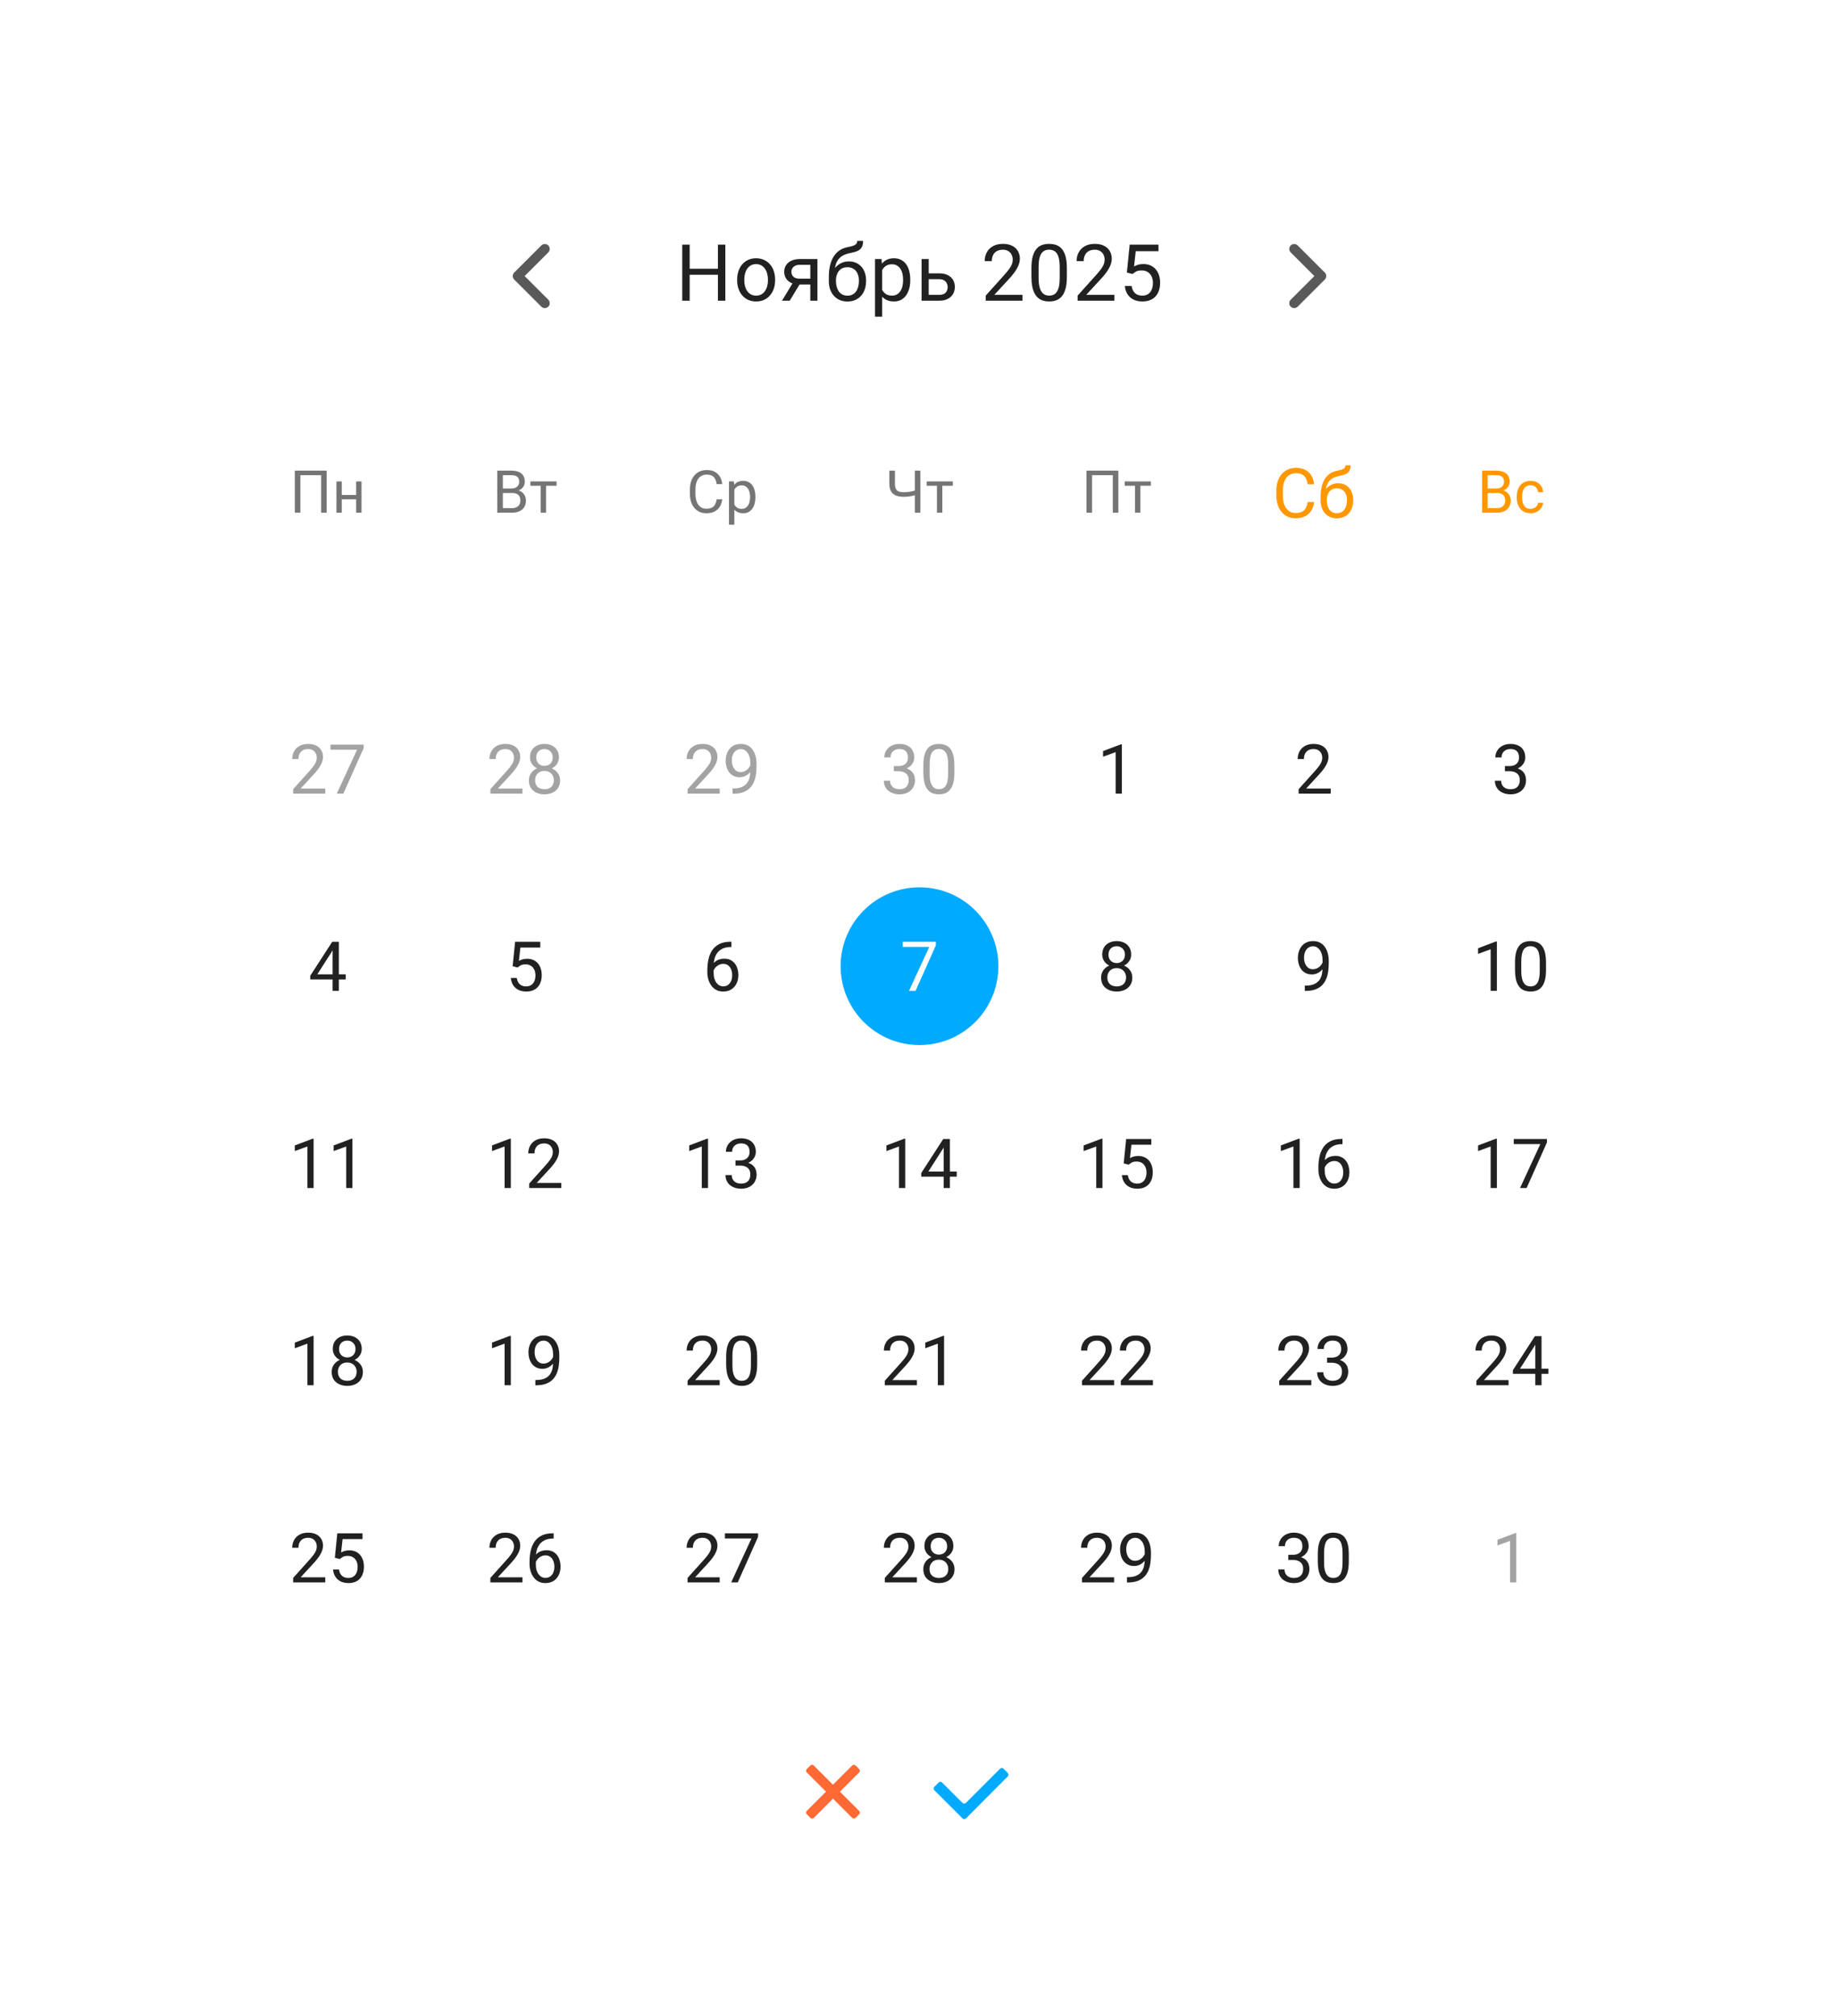 <?xml version="1.0" encoding="UTF-8"?> <svg xmlns="http://www.w3.org/2000/svg" width="373" height="409" viewBox="0 0 373 409" fill="none"><g filter="url(#filter0_d_362_20774)"><rect x="24.5" y="16" width="324" height="377" rx="6" fill="white"></rect><path fill-rule="evenodd" clip-rule="evenodd" d="M111.207 47.793C111.598 48.183 111.598 48.817 111.207 49.207L106.414 54L111.207 58.793C111.598 59.183 111.598 59.817 111.207 60.207C110.817 60.598 110.183 60.598 109.793 60.207L104.293 54.707C103.902 54.317 103.902 53.683 104.293 53.293L109.793 47.793C110.183 47.402 110.817 47.402 111.207 47.793Z" fill="black" fill-opacity="0.65"></path><path d="M145.806 52.516V53.742H139.65V52.516H145.806ZM139.884 47.625V59H138.377V47.625H139.884ZM147.119 47.625V59H145.619V47.625H147.119ZM149.517 54.867V54.688C149.517 54.078 149.605 53.513 149.783 52.992C149.96 52.466 150.215 52.01 150.548 51.625C150.881 51.234 151.285 50.932 151.759 50.719C152.233 50.5 152.764 50.391 153.353 50.391C153.947 50.391 154.48 50.5 154.954 50.719C155.434 50.932 155.84 51.234 156.173 51.625C156.512 52.01 156.769 52.466 156.947 52.992C157.124 53.513 157.212 54.078 157.212 54.688V54.867C157.212 55.477 157.124 56.042 156.947 56.562C156.769 57.083 156.512 57.539 156.173 57.93C155.84 58.315 155.436 58.617 154.962 58.836C154.493 59.05 153.962 59.156 153.368 59.156C152.775 59.156 152.241 59.05 151.767 58.836C151.293 58.617 150.887 58.315 150.548 57.93C150.215 57.539 149.96 57.083 149.783 56.562C149.605 56.042 149.517 55.477 149.517 54.867ZM150.962 54.688V54.867C150.962 55.289 151.012 55.688 151.111 56.062C151.21 56.432 151.358 56.76 151.556 57.047C151.759 57.333 152.012 57.56 152.314 57.727C152.616 57.888 152.967 57.969 153.368 57.969C153.764 57.969 154.111 57.888 154.408 57.727C154.71 57.56 154.96 57.333 155.158 57.047C155.355 56.76 155.504 56.432 155.603 56.062C155.707 55.688 155.759 55.289 155.759 54.867V54.688C155.759 54.271 155.707 53.878 155.603 53.508C155.504 53.133 155.353 52.802 155.15 52.516C154.952 52.224 154.702 51.995 154.4 51.828C154.103 51.661 153.754 51.578 153.353 51.578C152.957 51.578 152.608 51.661 152.306 51.828C152.009 51.995 151.759 52.224 151.556 52.516C151.358 52.802 151.21 53.133 151.111 53.508C151.012 53.878 150.962 54.271 150.962 54.688ZM161.056 54.969H162.618L160.173 59H158.61L161.056 54.969ZM162.267 50.547H165.798V59H164.353V51.719H162.267C161.855 51.719 161.519 51.789 161.259 51.93C160.998 52.065 160.808 52.242 160.688 52.461C160.569 52.68 160.509 52.906 160.509 53.141C160.509 53.37 160.563 53.591 160.673 53.805C160.782 54.013 160.954 54.185 161.188 54.32C161.423 54.456 161.725 54.523 162.095 54.523H164.743V55.711H162.095C161.61 55.711 161.181 55.646 160.806 55.516C160.431 55.385 160.113 55.206 159.853 54.977C159.592 54.742 159.394 54.469 159.259 54.156C159.123 53.839 159.056 53.495 159.056 53.125C159.056 52.755 159.126 52.414 159.267 52.102C159.412 51.789 159.621 51.516 159.892 51.281C160.168 51.047 160.504 50.867 160.899 50.742C161.3 50.612 161.756 50.547 162.267 50.547ZM173.868 46.867H175.055C175.055 47.378 174.977 47.784 174.821 48.086C174.665 48.383 174.451 48.612 174.18 48.773C173.915 48.935 173.613 49.057 173.274 49.141C172.941 49.224 172.594 49.305 172.235 49.383C171.787 49.477 171.37 49.625 170.985 49.828C170.605 50.026 170.277 50.307 170.001 50.672C169.73 51.036 169.529 51.51 169.399 52.094C169.274 52.677 169.24 53.398 169.298 54.258V54.977H168.11V54.258C168.11 53.294 168.201 52.453 168.383 51.734C168.571 51.016 168.834 50.409 169.173 49.914C169.511 49.419 169.912 49.026 170.376 48.734C170.844 48.443 171.36 48.242 171.923 48.133C172.329 48.055 172.678 47.971 172.969 47.883C173.261 47.789 173.482 47.664 173.633 47.508C173.79 47.352 173.868 47.138 173.868 46.867ZM172.157 51.031C172.709 51.031 173.201 51.128 173.633 51.32C174.066 51.513 174.433 51.781 174.735 52.125C175.037 52.469 175.266 52.875 175.423 53.344C175.584 53.807 175.665 54.312 175.665 54.859V55.031C175.665 55.62 175.579 56.167 175.407 56.672C175.24 57.172 174.993 57.609 174.665 57.984C174.342 58.354 173.946 58.643 173.477 58.852C173.014 59.06 172.485 59.164 171.891 59.164C171.298 59.164 170.766 59.06 170.298 58.852C169.834 58.643 169.438 58.354 169.11 57.984C168.782 57.609 168.532 57.172 168.36 56.672C168.193 56.167 168.11 55.62 168.11 55.031V54.859C168.11 54.729 168.133 54.602 168.18 54.477C168.227 54.352 168.284 54.224 168.352 54.094C168.425 53.964 168.49 53.825 168.548 53.68C168.74 53.211 169.003 52.776 169.337 52.375C169.675 51.974 170.079 51.651 170.548 51.406C171.021 51.156 171.558 51.031 172.157 51.031ZM171.876 52.211C171.344 52.211 170.907 52.333 170.563 52.578C170.225 52.823 169.972 53.148 169.805 53.555C169.639 53.956 169.555 54.391 169.555 54.859V55.031C169.555 55.427 169.602 55.802 169.696 56.156C169.79 56.51 169.93 56.825 170.118 57.102C170.311 57.372 170.553 57.586 170.844 57.742C171.141 57.898 171.49 57.977 171.891 57.977C172.292 57.977 172.639 57.898 172.93 57.742C173.222 57.586 173.462 57.372 173.649 57.102C173.837 56.825 173.977 56.51 174.071 56.156C174.165 55.802 174.212 55.427 174.212 55.031V54.859C174.212 54.505 174.165 54.169 174.071 53.852C173.977 53.534 173.834 53.253 173.641 53.008C173.454 52.763 173.212 52.57 172.915 52.43C172.623 52.284 172.277 52.211 171.876 52.211ZM178.93 52.172V62.25H177.477V50.547H178.805L178.93 52.172ZM184.625 54.703V54.867C184.625 55.482 184.552 56.052 184.407 56.578C184.261 57.099 184.047 57.552 183.766 57.938C183.49 58.323 183.149 58.622 182.743 58.836C182.336 59.05 181.87 59.156 181.344 59.156C180.808 59.156 180.334 59.068 179.922 58.891C179.511 58.714 179.162 58.456 178.875 58.117C178.589 57.779 178.36 57.372 178.188 56.898C178.021 56.425 177.907 55.891 177.844 55.297V54.422C177.907 53.797 178.024 53.237 178.196 52.742C178.368 52.247 178.594 51.825 178.875 51.477C179.162 51.122 179.508 50.854 179.914 50.672C180.321 50.484 180.789 50.391 181.321 50.391C181.852 50.391 182.323 50.495 182.735 50.703C183.146 50.906 183.493 51.198 183.774 51.578C184.055 51.958 184.266 52.414 184.407 52.945C184.552 53.471 184.625 54.057 184.625 54.703ZM183.172 54.867V54.703C183.172 54.281 183.128 53.885 183.039 53.516C182.951 53.141 182.813 52.812 182.625 52.531C182.443 52.245 182.209 52.021 181.922 51.859C181.636 51.693 181.295 51.609 180.899 51.609C180.534 51.609 180.216 51.672 179.946 51.797C179.68 51.922 179.453 52.091 179.266 52.305C179.078 52.513 178.925 52.753 178.805 53.023C178.69 53.289 178.604 53.565 178.547 53.852V55.875C178.651 56.24 178.797 56.583 178.985 56.906C179.172 57.224 179.422 57.482 179.735 57.68C180.047 57.872 180.44 57.969 180.914 57.969C181.305 57.969 181.641 57.888 181.922 57.727C182.209 57.56 182.443 57.333 182.625 57.047C182.813 56.76 182.951 56.432 183.039 56.062C183.128 55.688 183.172 55.289 183.172 54.867ZM187.977 53.453H190.516C191.198 53.453 191.773 53.573 192.242 53.812C192.711 54.047 193.065 54.372 193.305 54.789C193.549 55.2 193.672 55.669 193.672 56.195C193.672 56.586 193.604 56.953 193.469 57.297C193.333 57.635 193.13 57.932 192.859 58.188C192.594 58.443 192.263 58.643 191.867 58.789C191.477 58.93 191.026 59 190.516 59H186.922V50.547H188.367V57.812H190.516C190.932 57.812 191.266 57.737 191.516 57.586C191.766 57.435 191.945 57.24 192.055 57C192.164 56.76 192.219 56.51 192.219 56.25C192.219 55.995 192.164 55.745 192.055 55.5C191.945 55.255 191.766 55.052 191.516 54.891C191.266 54.724 190.932 54.641 190.516 54.641H187.977V53.453ZM207.382 57.812V59H199.937V57.961L203.663 53.812C204.122 53.302 204.476 52.87 204.726 52.516C204.981 52.156 205.158 51.836 205.257 51.555C205.361 51.268 205.413 50.977 205.413 50.68C205.413 50.305 205.335 49.966 205.179 49.664C205.028 49.357 204.804 49.112 204.507 48.93C204.21 48.747 203.851 48.656 203.429 48.656C202.924 48.656 202.502 48.755 202.163 48.953C201.83 49.146 201.58 49.417 201.413 49.766C201.247 50.115 201.163 50.516 201.163 50.969H199.718C199.718 50.328 199.859 49.742 200.14 49.211C200.421 48.68 200.838 48.258 201.39 47.945C201.942 47.628 202.622 47.469 203.429 47.469C204.148 47.469 204.762 47.596 205.273 47.852C205.783 48.102 206.174 48.456 206.445 48.914C206.721 49.367 206.859 49.898 206.859 50.508C206.859 50.841 206.801 51.18 206.687 51.523C206.578 51.862 206.424 52.2 206.226 52.539C206.033 52.878 205.807 53.211 205.546 53.539C205.291 53.867 205.018 54.19 204.726 54.508L201.679 57.812H207.382ZM216.39 52.406V54.141C216.39 55.073 216.306 55.859 216.14 56.5C215.973 57.141 215.733 57.656 215.421 58.047C215.108 58.438 214.731 58.721 214.288 58.898C213.851 59.07 213.356 59.156 212.804 59.156C212.366 59.156 211.963 59.102 211.593 58.992C211.223 58.883 210.89 58.708 210.593 58.469C210.301 58.224 210.051 57.906 209.843 57.516C209.634 57.125 209.476 56.651 209.366 56.094C209.257 55.536 209.202 54.885 209.202 54.141V52.406C209.202 51.474 209.286 50.693 209.452 50.062C209.624 49.432 209.866 48.927 210.179 48.547C210.491 48.161 210.866 47.885 211.304 47.719C211.746 47.552 212.241 47.469 212.788 47.469C213.231 47.469 213.637 47.523 214.007 47.633C214.382 47.737 214.715 47.906 215.007 48.141C215.299 48.37 215.546 48.677 215.749 49.062C215.957 49.443 216.116 49.909 216.226 50.461C216.335 51.013 216.39 51.661 216.39 52.406ZM214.937 54.375V52.164C214.937 51.654 214.905 51.206 214.843 50.82C214.786 50.43 214.7 50.096 214.585 49.82C214.47 49.544 214.325 49.32 214.147 49.148C213.976 48.977 213.775 48.852 213.546 48.773C213.322 48.69 213.069 48.648 212.788 48.648C212.444 48.648 212.14 48.714 211.874 48.844C211.608 48.969 211.384 49.169 211.202 49.445C211.025 49.721 210.89 50.083 210.796 50.531C210.702 50.979 210.655 51.523 210.655 52.164V54.375C210.655 54.885 210.684 55.336 210.741 55.727C210.804 56.117 210.895 56.456 211.015 56.742C211.134 57.023 211.28 57.255 211.452 57.438C211.624 57.62 211.822 57.755 212.046 57.844C212.275 57.927 212.528 57.969 212.804 57.969C213.158 57.969 213.468 57.901 213.733 57.766C213.999 57.63 214.22 57.419 214.397 57.133C214.58 56.841 214.715 56.469 214.804 56.016C214.892 55.557 214.937 55.01 214.937 54.375ZM226.022 57.812V59H218.577V57.961L222.303 53.812C222.762 53.302 223.116 52.87 223.366 52.516C223.621 52.156 223.798 51.836 223.897 51.555C224.001 51.268 224.053 50.977 224.053 50.68C224.053 50.305 223.975 49.966 223.819 49.664C223.668 49.357 223.444 49.112 223.147 48.93C222.85 48.747 222.491 48.656 222.069 48.656C221.564 48.656 221.142 48.755 220.803 48.953C220.47 49.146 220.22 49.417 220.053 49.766C219.887 50.115 219.803 50.516 219.803 50.969H218.358C218.358 50.328 218.499 49.742 218.78 49.211C219.061 48.68 219.478 48.258 220.03 47.945C220.582 47.628 221.262 47.469 222.069 47.469C222.788 47.469 223.402 47.596 223.913 47.852C224.423 48.102 224.814 48.456 225.085 48.914C225.361 49.367 225.499 49.898 225.499 50.508C225.499 50.841 225.441 51.18 225.327 51.523C225.217 51.862 225.064 52.2 224.866 52.539C224.673 52.878 224.447 53.211 224.186 53.539C223.931 53.867 223.658 54.19 223.366 54.508L220.319 57.812H226.022ZM229.717 53.586L228.561 53.289L229.131 47.625H234.967V48.961H230.358L230.014 52.055C230.222 51.935 230.485 51.823 230.803 51.719C231.126 51.615 231.496 51.562 231.912 51.562C232.439 51.562 232.91 51.654 233.327 51.836C233.743 52.013 234.097 52.268 234.389 52.602C234.686 52.935 234.912 53.336 235.069 53.805C235.225 54.273 235.303 54.797 235.303 55.375C235.303 55.922 235.228 56.425 235.077 56.883C234.931 57.341 234.709 57.742 234.412 58.086C234.116 58.425 233.741 58.688 233.287 58.875C232.84 59.062 232.311 59.156 231.702 59.156C231.243 59.156 230.808 59.094 230.397 58.969C229.991 58.839 229.626 58.643 229.303 58.383C228.985 58.117 228.725 57.789 228.522 57.398C228.324 57.003 228.199 56.539 228.147 56.008H229.522C229.584 56.435 229.709 56.794 229.897 57.086C230.084 57.378 230.329 57.599 230.631 57.75C230.939 57.896 231.295 57.969 231.702 57.969C232.045 57.969 232.35 57.909 232.616 57.789C232.881 57.669 233.105 57.497 233.287 57.273C233.47 57.05 233.608 56.779 233.702 56.461C233.801 56.143 233.85 55.786 233.85 55.391C233.85 55.031 233.801 54.698 233.702 54.391C233.603 54.083 233.454 53.815 233.256 53.586C233.064 53.357 232.827 53.18 232.545 53.055C232.264 52.925 231.941 52.859 231.577 52.859C231.092 52.859 230.725 52.925 230.475 53.055C230.23 53.185 229.978 53.362 229.717 53.586Z" fill="black" fill-opacity="0.87"></path><path fill-rule="evenodd" clip-rule="evenodd" d="M261.793 60.207C261.402 59.817 261.402 59.183 261.793 58.793L266.586 54L261.793 49.207C261.402 48.817 261.402 48.183 261.793 47.793C262.183 47.402 262.817 47.402 263.207 47.793L268.707 53.293C269.098 53.683 269.098 54.317 268.707 54.707L263.207 60.207C262.817 60.598 262.183 60.598 261.793 60.207Z" fill="black" fill-opacity="0.65"></path><path d="M66.26 93.469V102H65.135V94.394H60.928V102H59.797V93.469H66.26ZM72.447 98.408V99.287H69.096V98.408H72.447ZM69.324 95.66V102H68.24V95.66H69.324ZM73.326 95.66V102H72.236V95.66H73.326Z" fill="black" fill-opacity="0.54"></path><path d="M103.904 98.01H101.742L101.73 97.102H103.693C104.018 97.102 104.301 97.047 104.543 96.938C104.785 96.828 104.973 96.672 105.105 96.469C105.242 96.262 105.311 96.016 105.311 95.731C105.311 95.418 105.25 95.164 105.129 94.969C105.012 94.769 104.83 94.625 104.584 94.535C104.342 94.441 104.033 94.394 103.658 94.394H101.994V102H100.863V93.469H103.658C104.096 93.469 104.486 93.514 104.83 93.603C105.174 93.689 105.465 93.826 105.703 94.014C105.945 94.197 106.129 94.432 106.254 94.717C106.379 95.002 106.441 95.344 106.441 95.742C106.441 96.094 106.352 96.412 106.172 96.697C105.992 96.978 105.742 97.209 105.422 97.389C105.105 97.568 104.734 97.684 104.309 97.734L103.904 98.01ZM103.852 102H101.297L101.936 101.08H103.852C104.211 101.08 104.516 101.018 104.766 100.893C105.02 100.768 105.213 100.592 105.346 100.365C105.479 100.135 105.545 99.863 105.545 99.551C105.545 99.234 105.488 98.961 105.375 98.731C105.262 98.5 105.084 98.322 104.842 98.197C104.6 98.072 104.287 98.01 103.904 98.01H102.293L102.305 97.102H104.508L104.748 97.43C105.158 97.465 105.506 97.582 105.791 97.781C106.076 97.977 106.293 98.227 106.441 98.531C106.594 98.836 106.67 99.172 106.67 99.539C106.67 100.07 106.553 100.52 106.318 100.887C106.088 101.25 105.762 101.527 105.34 101.719C104.918 101.906 104.422 102 103.852 102ZM110.76 95.66V102H109.67V95.66H110.76ZM112.887 95.66V96.539H107.584V95.66H112.887Z" fill="black" fill-opacity="0.54"></path><path d="M145.363 99.287H146.488C146.43 99.826 146.275 100.309 146.025 100.734C145.775 101.16 145.422 101.498 144.965 101.748C144.508 101.994 143.938 102.117 143.254 102.117C142.754 102.117 142.299 102.023 141.889 101.836C141.482 101.648 141.133 101.383 140.84 101.039C140.547 100.691 140.32 100.275 140.16 99.791C140.004 99.303 139.926 98.76 139.926 98.162V97.312C139.926 96.715 140.004 96.174 140.16 95.689C140.32 95.201 140.549 94.783 140.846 94.436C141.146 94.088 141.508 93.82 141.93 93.633C142.352 93.445 142.826 93.352 143.354 93.352C143.998 93.352 144.543 93.473 144.988 93.715C145.434 93.957 145.779 94.293 146.025 94.723C146.275 95.148 146.43 95.643 146.488 96.205H145.363C145.309 95.807 145.207 95.465 145.059 95.18C144.91 94.891 144.699 94.668 144.426 94.512C144.152 94.356 143.795 94.277 143.354 94.277C142.975 94.277 142.641 94.35 142.352 94.494C142.066 94.639 141.826 94.844 141.631 95.109C141.439 95.375 141.295 95.693 141.197 96.064C141.1 96.436 141.051 96.848 141.051 97.301V98.162C141.051 98.58 141.094 98.973 141.18 99.34C141.27 99.707 141.404 100.029 141.584 100.307C141.764 100.584 141.992 100.803 142.27 100.963C142.547 101.119 142.875 101.197 143.254 101.197C143.734 101.197 144.117 101.121 144.402 100.969C144.688 100.816 144.902 100.598 145.047 100.312C145.195 100.027 145.301 99.686 145.363 99.287ZM148.949 96.879V104.438H147.859V95.66H148.855L148.949 96.879ZM153.221 98.777V98.9C153.221 99.361 153.166 99.789 153.057 100.184C152.947 100.574 152.787 100.914 152.576 101.203C152.369 101.492 152.113 101.717 151.809 101.877C151.504 102.037 151.154 102.117 150.76 102.117C150.357 102.117 150.002 102.051 149.693 101.918C149.385 101.785 149.123 101.592 148.908 101.338C148.693 101.084 148.521 100.779 148.393 100.424C148.268 100.068 148.182 99.668 148.135 99.223V98.566C148.182 98.098 148.27 97.678 148.398 97.307C148.527 96.936 148.697 96.619 148.908 96.357C149.123 96.092 149.383 95.891 149.688 95.754C149.992 95.613 150.344 95.543 150.742 95.543C151.141 95.543 151.494 95.621 151.803 95.777C152.111 95.93 152.371 96.148 152.582 96.434C152.793 96.719 152.951 97.061 153.057 97.459C153.166 97.853 153.221 98.293 153.221 98.777ZM152.131 98.9V98.777C152.131 98.461 152.098 98.164 152.031 97.887C151.965 97.606 151.861 97.359 151.721 97.148C151.584 96.934 151.408 96.766 151.193 96.644C150.979 96.519 150.723 96.457 150.426 96.457C150.152 96.457 149.914 96.504 149.711 96.598C149.512 96.691 149.342 96.818 149.201 96.978C149.061 97.135 148.945 97.314 148.855 97.518C148.77 97.717 148.705 97.924 148.662 98.139V99.656C148.74 99.93 148.85 100.188 148.99 100.43C149.131 100.668 149.318 100.861 149.553 101.01C149.787 101.154 150.082 101.227 150.438 101.227C150.73 101.227 150.982 101.166 151.193 101.045C151.408 100.92 151.584 100.75 151.721 100.535C151.861 100.32 151.965 100.074 152.031 99.797C152.098 99.516 152.131 99.217 152.131 98.9Z" fill="black" fill-opacity="0.54"></path><path d="M180.389 93.469H181.52V96.135C181.52 96.576 181.584 96.922 181.713 97.172C181.842 97.422 182.037 97.598 182.299 97.699C182.561 97.801 182.887 97.852 183.277 97.852C183.512 97.852 183.738 97.842 183.957 97.822C184.18 97.803 184.396 97.775 184.607 97.74C184.818 97.705 185.025 97.662 185.229 97.611C185.436 97.561 185.639 97.506 185.838 97.447V98.373C185.646 98.432 185.455 98.486 185.264 98.537C185.076 98.588 184.881 98.631 184.678 98.666C184.479 98.701 184.264 98.728 184.033 98.748C183.807 98.768 183.555 98.777 183.277 98.777C182.676 98.777 182.158 98.691 181.725 98.519C181.295 98.344 180.965 98.062 180.734 97.676C180.504 97.289 180.389 96.775 180.389 96.135V93.469ZM185.551 93.469H186.682V102H185.551V93.469ZM191.129 95.66V102H190.039V95.66H191.129ZM193.256 95.66V96.539H187.953V95.66H193.256Z" fill="black" fill-opacity="0.54"></path><path d="M226.834 93.469V102H225.709V94.394H221.502V102H220.371V93.469H226.834ZM231.305 95.66V102H230.215V95.66H231.305ZM233.432 95.66V96.539H228.129V95.66H233.432Z" fill="black" fill-opacity="0.54"></path><path d="M265.229 99.835H266.541C266.473 100.464 266.293 101.027 266.001 101.523C265.709 102.02 265.297 102.414 264.764 102.706C264.23 102.993 263.565 103.137 262.768 103.137C262.184 103.137 261.653 103.027 261.175 102.809C260.701 102.59 260.293 102.28 259.951 101.879C259.609 101.473 259.345 100.988 259.158 100.423C258.976 99.853 258.885 99.22 258.885 98.522V97.531C258.885 96.834 258.976 96.203 259.158 95.638C259.345 95.068 259.612 94.58 259.958 94.175C260.309 93.769 260.73 93.457 261.223 93.238C261.715 93.019 262.269 92.91 262.884 92.91C263.636 92.91 264.271 93.051 264.791 93.334C265.311 93.617 265.714 94.008 266.001 94.51C266.293 95.007 266.473 95.583 266.541 96.239H265.229C265.165 95.774 265.046 95.376 264.873 95.043C264.7 94.706 264.454 94.446 264.135 94.264C263.816 94.081 263.399 93.99 262.884 93.99C262.442 93.99 262.052 94.075 261.715 94.243C261.382 94.412 261.102 94.651 260.874 94.961C260.651 95.271 260.482 95.642 260.368 96.075C260.254 96.508 260.197 96.989 260.197 97.518V98.522C260.197 99.01 260.247 99.468 260.348 99.897C260.452 100.325 260.61 100.701 260.819 101.024C261.029 101.348 261.296 101.603 261.619 101.79C261.943 101.972 262.326 102.063 262.768 102.063C263.328 102.063 263.775 101.975 264.107 101.797C264.44 101.619 264.691 101.364 264.859 101.031C265.033 100.699 265.156 100.3 265.229 99.835ZM272.892 92.384H273.931C273.931 92.83 273.862 93.186 273.726 93.45C273.589 93.71 273.402 93.91 273.165 94.052C272.933 94.193 272.668 94.3 272.372 94.373C272.08 94.446 271.777 94.517 271.463 94.585C271.071 94.667 270.706 94.797 270.369 94.975C270.036 95.148 269.749 95.394 269.508 95.713C269.271 96.032 269.095 96.447 268.981 96.957C268.872 97.467 268.842 98.099 268.893 98.851V99.48H267.854V98.851C267.854 98.007 267.933 97.272 268.093 96.643C268.257 96.014 268.487 95.483 268.783 95.05C269.079 94.617 269.43 94.273 269.836 94.018C270.246 93.762 270.697 93.587 271.189 93.491C271.545 93.423 271.85 93.35 272.105 93.272C272.361 93.19 272.554 93.081 272.687 92.944C272.823 92.808 272.892 92.621 272.892 92.384ZM271.395 96.027C271.878 96.027 272.308 96.112 272.687 96.28C273.065 96.449 273.386 96.684 273.65 96.984C273.915 97.285 274.115 97.641 274.252 98.051C274.393 98.456 274.464 98.898 274.464 99.377V99.527C274.464 100.042 274.389 100.521 274.238 100.963C274.092 101.4 273.876 101.783 273.589 102.111C273.306 102.435 272.96 102.688 272.55 102.87C272.144 103.052 271.682 103.144 271.162 103.144C270.643 103.144 270.178 103.052 269.768 102.87C269.362 102.688 269.016 102.435 268.729 102.111C268.441 101.783 268.223 101.4 268.072 100.963C267.926 100.521 267.854 100.042 267.854 99.527V99.377C267.854 99.263 267.874 99.151 267.915 99.042C267.956 98.933 268.006 98.821 268.065 98.707C268.129 98.593 268.186 98.472 268.236 98.345C268.405 97.935 268.635 97.554 268.927 97.203C269.223 96.852 269.576 96.57 269.986 96.356C270.401 96.137 270.87 96.027 271.395 96.027ZM271.148 97.06C270.684 97.06 270.301 97.167 270 97.381C269.704 97.595 269.483 97.88 269.337 98.235C269.191 98.586 269.118 98.967 269.118 99.377V99.527C269.118 99.874 269.159 100.202 269.241 100.512C269.323 100.822 269.446 101.097 269.61 101.339C269.779 101.576 269.991 101.763 270.246 101.899C270.506 102.036 270.811 102.104 271.162 102.104C271.513 102.104 271.816 102.036 272.071 101.899C272.326 101.763 272.536 101.576 272.7 101.339C272.864 101.097 272.987 100.822 273.069 100.512C273.151 100.202 273.192 99.874 273.192 99.527V99.377C273.192 99.067 273.151 98.773 273.069 98.495C272.987 98.217 272.862 97.971 272.693 97.757C272.529 97.543 272.317 97.374 272.058 97.251C271.802 97.123 271.499 97.06 271.148 97.06Z" fill="#FF9800"></path><path d="M303.652 98.01H301.49L301.479 97.102H303.441C303.766 97.102 304.049 97.047 304.291 96.938C304.533 96.828 304.721 96.672 304.854 96.469C304.99 96.262 305.059 96.016 305.059 95.731C305.059 95.418 304.998 95.164 304.877 94.969C304.76 94.769 304.578 94.625 304.332 94.535C304.09 94.441 303.781 94.394 303.406 94.394H301.742V102H300.611V93.469H303.406C303.844 93.469 304.234 93.514 304.578 93.603C304.922 93.689 305.213 93.826 305.451 94.014C305.693 94.197 305.877 94.432 306.002 94.717C306.127 95.002 306.189 95.344 306.189 95.742C306.189 96.094 306.1 96.412 305.92 96.697C305.74 96.978 305.49 97.209 305.17 97.389C304.854 97.568 304.482 97.684 304.057 97.734L303.652 98.01ZM303.6 102H301.045L301.684 101.08H303.6C303.959 101.08 304.264 101.018 304.514 100.893C304.768 100.768 304.961 100.592 305.094 100.365C305.227 100.135 305.293 99.863 305.293 99.551C305.293 99.234 305.236 98.961 305.123 98.731C305.01 98.5 304.832 98.322 304.59 98.197C304.348 98.072 304.035 98.01 303.652 98.01H302.041L302.053 97.102H304.256L304.496 97.43C304.906 97.465 305.254 97.582 305.539 97.781C305.824 97.977 306.041 98.227 306.189 98.531C306.342 98.836 306.418 99.172 306.418 99.539C306.418 100.07 306.301 100.52 306.066 100.887C305.836 101.25 305.51 101.527 305.088 101.719C304.666 101.906 304.17 102 303.6 102ZM310.461 101.227C310.719 101.227 310.957 101.174 311.176 101.068C311.395 100.963 311.574 100.818 311.715 100.635C311.855 100.447 311.936 100.234 311.955 99.996H312.986C312.967 100.371 312.84 100.721 312.605 101.045C312.375 101.365 312.072 101.625 311.697 101.824C311.322 102.02 310.91 102.117 310.461 102.117C309.984 102.117 309.568 102.033 309.213 101.865C308.861 101.697 308.568 101.467 308.334 101.174C308.104 100.881 307.93 100.545 307.812 100.166C307.699 99.783 307.643 99.379 307.643 98.953V98.707C307.643 98.281 307.699 97.879 307.812 97.5C307.93 97.117 308.104 96.779 308.334 96.486C308.568 96.193 308.861 95.963 309.213 95.795C309.568 95.627 309.984 95.543 310.461 95.543C310.957 95.543 311.391 95.644 311.762 95.848C312.133 96.047 312.424 96.32 312.635 96.668C312.85 97.012 312.967 97.402 312.986 97.84H311.955C311.936 97.578 311.861 97.342 311.732 97.131C311.607 96.92 311.436 96.752 311.217 96.627C311.002 96.498 310.75 96.434 310.461 96.434C310.129 96.434 309.85 96.5 309.623 96.633C309.4 96.762 309.223 96.938 309.09 97.16C308.961 97.379 308.867 97.623 308.809 97.893C308.754 98.158 308.727 98.43 308.727 98.707V98.953C308.727 99.231 308.754 99.504 308.809 99.773C308.863 100.043 308.955 100.287 309.084 100.506C309.217 100.725 309.395 100.9 309.617 101.033C309.844 101.162 310.125 101.227 310.461 101.227Z" fill="#FF9800"></path><path d="M65.974 157.961V159H59.459V158.091L62.72 154.461C63.121 154.014 63.431 153.636 63.649 153.326C63.873 153.012 64.028 152.731 64.114 152.485C64.205 152.235 64.251 151.979 64.251 151.72C64.251 151.392 64.183 151.095 64.046 150.831C63.914 150.562 63.718 150.348 63.458 150.188C63.198 150.029 62.884 149.949 62.515 149.949C62.073 149.949 61.703 150.036 61.407 150.209C61.116 150.378 60.897 150.615 60.751 150.92C60.605 151.225 60.532 151.576 60.532 151.973H59.268C59.268 151.412 59.391 150.899 59.637 150.435C59.883 149.97 60.247 149.601 60.73 149.327C61.214 149.049 61.808 148.91 62.515 148.91C63.144 148.91 63.681 149.022 64.128 149.245C64.575 149.464 64.916 149.774 65.153 150.175C65.395 150.571 65.516 151.036 65.516 151.569C65.516 151.861 65.466 152.157 65.365 152.458C65.269 152.754 65.135 153.05 64.962 153.347C64.793 153.643 64.595 153.935 64.367 154.222C64.144 154.509 63.905 154.791 63.649 155.069L60.983 157.961H65.974ZM73.76 149.047V149.758L69.638 159H68.305L72.42 150.086H67.033V149.047H73.76Z" fill="black" fill-opacity="0.36"></path><path d="M105.974 157.961V159H99.459V158.091L102.72 154.461C103.121 154.014 103.431 153.636 103.649 153.326C103.873 153.012 104.028 152.731 104.114 152.485C104.205 152.235 104.251 151.979 104.251 151.72C104.251 151.392 104.183 151.095 104.046 150.831C103.914 150.562 103.718 150.348 103.458 150.188C103.198 150.029 102.884 149.949 102.515 149.949C102.073 149.949 101.703 150.036 101.407 150.209C101.116 150.378 100.897 150.615 100.751 150.92C100.605 151.225 100.532 151.576 100.532 151.973H99.268C99.268 151.412 99.391 150.899 99.637 150.435C99.883 149.97 100.247 149.601 100.73 149.327C101.214 149.049 101.808 148.91 102.515 148.91C103.144 148.91 103.681 149.022 104.128 149.245C104.575 149.464 104.916 149.774 105.153 150.175C105.395 150.571 105.516 151.036 105.516 151.569C105.516 151.861 105.465 152.157 105.365 152.458C105.27 152.754 105.135 153.05 104.962 153.347C104.793 153.643 104.595 153.935 104.367 154.222C104.144 154.509 103.905 154.791 103.649 155.069L100.983 157.961H105.974ZM113.603 156.307C113.603 156.913 113.461 157.428 113.179 157.852C112.901 158.271 112.522 158.59 112.044 158.809C111.57 159.027 111.035 159.137 110.438 159.137C109.84 159.137 109.303 159.027 108.824 158.809C108.346 158.59 107.967 158.271 107.689 157.852C107.411 157.428 107.272 156.913 107.272 156.307C107.272 155.91 107.348 155.548 107.498 155.22C107.653 154.887 107.869 154.598 108.147 154.352C108.43 154.105 108.763 153.916 109.146 153.784C109.533 153.647 109.959 153.579 110.424 153.579C111.035 153.579 111.579 153.698 112.058 153.935C112.536 154.167 112.912 154.488 113.186 154.898C113.464 155.309 113.603 155.778 113.603 156.307ZM112.331 156.279C112.331 155.91 112.251 155.584 112.092 155.302C111.932 155.015 111.709 154.791 111.422 154.632C111.135 154.472 110.802 154.393 110.424 154.393C110.036 154.393 109.701 154.472 109.419 154.632C109.141 154.791 108.924 155.015 108.77 155.302C108.615 155.584 108.537 155.91 108.537 156.279C108.537 156.662 108.612 156.99 108.763 157.264C108.918 157.533 109.136 157.74 109.419 157.886C109.706 158.027 110.046 158.098 110.438 158.098C110.829 158.098 111.167 158.027 111.449 157.886C111.732 157.74 111.948 157.533 112.099 157.264C112.254 156.99 112.331 156.662 112.331 156.279ZM113.37 151.638C113.37 152.121 113.243 152.556 112.987 152.943C112.732 153.331 112.383 153.636 111.941 153.859C111.499 154.083 110.998 154.194 110.438 154.194C109.868 154.194 109.36 154.083 108.913 153.859C108.471 153.636 108.125 153.331 107.874 152.943C107.623 152.556 107.498 152.121 107.498 151.638C107.498 151.059 107.623 150.567 107.874 150.161C108.129 149.756 108.478 149.446 108.92 149.231C109.362 149.017 109.866 148.91 110.431 148.91C111 148.91 111.506 149.017 111.948 149.231C112.39 149.446 112.737 149.756 112.987 150.161C113.243 150.567 113.37 151.059 113.37 151.638ZM112.105 151.658C112.105 151.326 112.035 151.032 111.894 150.776C111.752 150.521 111.556 150.321 111.306 150.175C111.055 150.024 110.763 149.949 110.431 149.949C110.098 149.949 109.806 150.02 109.556 150.161C109.31 150.298 109.116 150.494 108.975 150.749C108.838 151.004 108.77 151.307 108.77 151.658C108.77 152 108.838 152.299 108.975 152.554C109.116 152.809 109.312 153.007 109.562 153.148C109.813 153.29 110.105 153.36 110.438 153.36C110.77 153.36 111.06 153.29 111.306 153.148C111.556 153.007 111.752 152.809 111.894 152.554C112.035 152.299 112.105 152 112.105 151.658Z" fill="black" fill-opacity="0.36"></path><path d="M145.974 157.961V159H139.459V158.091L142.72 154.461C143.121 154.014 143.431 153.636 143.649 153.326C143.873 153.012 144.028 152.731 144.114 152.485C144.205 152.235 144.251 151.979 144.251 151.72C144.251 151.392 144.183 151.095 144.046 150.831C143.914 150.562 143.718 150.348 143.458 150.188C143.198 150.029 142.884 149.949 142.515 149.949C142.073 149.949 141.703 150.036 141.407 150.209C141.116 150.378 140.897 150.615 140.751 150.92C140.605 151.225 140.532 151.576 140.532 151.973H139.268C139.268 151.412 139.391 150.899 139.637 150.435C139.883 149.97 140.247 149.601 140.73 149.327C141.214 149.049 141.808 148.91 142.515 148.91C143.144 148.91 143.681 149.022 144.128 149.245C144.575 149.464 144.916 149.774 145.153 150.175C145.395 150.571 145.516 151.036 145.516 151.569C145.516 151.861 145.465 152.157 145.365 152.458C145.27 152.754 145.135 153.05 144.962 153.347C144.793 153.643 144.595 153.935 144.367 154.222C144.144 154.509 143.905 154.791 143.649 155.069L140.983 157.961H145.974ZM148.585 157.94H148.715C149.444 157.94 150.036 157.838 150.492 157.633C150.948 157.428 151.299 157.152 151.545 156.806C151.791 156.459 151.96 156.07 152.051 155.637C152.142 155.199 152.188 154.75 152.188 154.29V152.766C152.188 152.314 152.135 151.913 152.03 151.562C151.93 151.212 151.789 150.918 151.606 150.681C151.429 150.444 151.226 150.264 150.998 150.141C150.77 150.018 150.529 149.956 150.273 149.956C149.982 149.956 149.72 150.015 149.487 150.134C149.259 150.248 149.066 150.41 148.906 150.619C148.751 150.829 148.633 151.075 148.551 151.357C148.469 151.64 148.428 151.948 148.428 152.28C148.428 152.576 148.464 152.864 148.537 153.142C148.61 153.42 148.722 153.67 148.872 153.894C149.022 154.117 149.209 154.295 149.433 154.427C149.66 154.554 149.927 154.618 150.232 154.618C150.515 154.618 150.779 154.563 151.025 154.454C151.276 154.34 151.497 154.188 151.688 153.996C151.884 153.8 152.039 153.579 152.153 153.333C152.272 153.087 152.34 152.829 152.358 152.561H152.96C152.96 152.939 152.885 153.312 152.734 153.682C152.589 154.046 152.383 154.379 152.119 154.68C151.855 154.98 151.545 155.222 151.189 155.404C150.834 155.582 150.447 155.671 150.027 155.671C149.535 155.671 149.109 155.575 148.749 155.384C148.389 155.192 148.093 154.937 147.86 154.618C147.632 154.299 147.462 153.944 147.348 153.552C147.238 153.155 147.184 152.754 147.184 152.349C147.184 151.875 147.25 151.43 147.382 151.016C147.514 150.601 147.71 150.236 147.97 149.922C148.229 149.603 148.551 149.354 148.934 149.177C149.321 148.999 149.768 148.91 150.273 148.91C150.843 148.91 151.328 149.024 151.729 149.252C152.131 149.48 152.456 149.785 152.707 150.168C152.962 150.551 153.149 150.981 153.268 151.46C153.386 151.938 153.445 152.431 153.445 152.937V153.395C153.445 153.91 153.411 154.434 153.343 154.967C153.279 155.495 153.154 156.001 152.967 156.484C152.785 156.967 152.518 157.4 152.167 157.783C151.816 158.161 151.358 158.462 150.793 158.686C150.232 158.904 149.54 159.014 148.715 159.014H148.585V157.94Z" fill="black" fill-opacity="0.36"></path><path d="M181.298 153.401H182.2C182.642 153.401 183.007 153.328 183.294 153.183C183.586 153.032 183.802 152.829 183.943 152.574C184.089 152.314 184.162 152.023 184.162 151.699C184.162 151.316 184.098 150.995 183.971 150.735C183.843 150.476 183.652 150.28 183.396 150.147C183.141 150.015 182.818 149.949 182.426 149.949C182.07 149.949 181.756 150.02 181.482 150.161C181.214 150.298 181.002 150.494 180.847 150.749C180.696 151.004 180.621 151.305 180.621 151.651H179.356C179.356 151.146 179.484 150.685 179.739 150.271C179.994 149.856 180.352 149.525 180.812 149.279C181.277 149.033 181.815 148.91 182.426 148.91C183.027 148.91 183.554 149.017 184.005 149.231C184.456 149.441 184.807 149.756 185.058 150.175C185.308 150.59 185.434 151.107 185.434 151.727C185.434 151.977 185.374 152.246 185.256 152.533C185.142 152.816 184.962 153.08 184.716 153.326C184.474 153.572 184.16 153.775 183.772 153.935C183.385 154.09 182.92 154.167 182.378 154.167H181.298V153.401ZM181.298 154.44V153.682H182.378C183.011 153.682 183.535 153.757 183.95 153.907C184.365 154.058 184.691 154.258 184.928 154.509C185.169 154.759 185.338 155.035 185.434 155.336C185.534 155.632 185.584 155.928 185.584 156.225C185.584 156.689 185.504 157.102 185.345 157.462C185.19 157.822 184.969 158.127 184.682 158.378C184.399 158.629 184.066 158.818 183.684 158.945C183.301 159.073 182.884 159.137 182.433 159.137C182 159.137 181.592 159.075 181.209 158.952C180.831 158.829 180.496 158.651 180.204 158.419C179.912 158.182 179.685 157.893 179.521 157.551C179.356 157.204 179.274 156.81 179.274 156.368H180.539C180.539 156.715 180.614 157.018 180.765 157.277C180.92 157.537 181.138 157.74 181.421 157.886C181.708 158.027 182.045 158.098 182.433 158.098C182.82 158.098 183.153 158.032 183.431 157.899C183.713 157.763 183.93 157.558 184.08 157.284C184.235 157.011 184.312 156.667 184.312 156.252C184.312 155.837 184.226 155.498 184.053 155.233C183.88 154.965 183.633 154.766 183.314 154.639C183 154.507 182.629 154.44 182.2 154.44H181.298ZM193.575 153.23V154.748C193.575 155.564 193.502 156.252 193.356 156.812C193.211 157.373 193.001 157.824 192.728 158.166C192.454 158.508 192.124 158.756 191.736 158.911C191.354 159.062 190.921 159.137 190.438 159.137C190.055 159.137 189.701 159.089 189.378 158.993C189.054 158.897 188.763 158.745 188.503 158.535C188.248 158.321 188.029 158.043 187.847 157.701C187.664 157.359 187.525 156.945 187.43 156.457C187.334 155.969 187.286 155.4 187.286 154.748V153.23C187.286 152.415 187.359 151.731 187.505 151.18C187.655 150.628 187.867 150.186 188.141 149.854C188.414 149.516 188.742 149.275 189.125 149.129C189.512 148.983 189.945 148.91 190.424 148.91C190.811 148.91 191.167 148.958 191.49 149.054C191.818 149.145 192.11 149.293 192.365 149.498C192.62 149.699 192.837 149.967 193.015 150.305C193.197 150.637 193.336 151.045 193.432 151.528C193.527 152.011 193.575 152.579 193.575 153.23ZM192.304 154.953V153.019C192.304 152.572 192.276 152.18 192.222 151.843C192.172 151.501 192.096 151.209 191.996 150.968C191.896 150.726 191.768 150.53 191.613 150.38C191.463 150.229 191.287 150.12 191.087 150.052C190.891 149.979 190.67 149.942 190.424 149.942C190.123 149.942 189.856 149.999 189.624 150.113C189.392 150.223 189.196 150.398 189.036 150.64C188.881 150.881 188.763 151.198 188.681 151.59C188.599 151.982 188.558 152.458 188.558 153.019V154.953C188.558 155.4 188.583 155.794 188.633 156.136C188.688 156.478 188.767 156.774 188.872 157.024C188.977 157.271 189.104 157.473 189.255 157.633C189.405 157.792 189.578 157.911 189.774 157.988C189.975 158.061 190.196 158.098 190.438 158.098C190.747 158.098 191.019 158.038 191.251 157.92C191.483 157.801 191.677 157.617 191.832 157.366C191.992 157.111 192.11 156.785 192.188 156.389C192.265 155.988 192.304 155.509 192.304 154.953Z" fill="black" fill-opacity="0.36"></path><path d="M227.546 148.992V159H226.281V150.571L223.731 151.501V150.359L227.348 148.992H227.546Z" fill="black" fill-opacity="0.87"></path><path d="M269.911 157.961V159H263.396V158.091L266.657 154.461C267.058 154.014 267.368 153.636 267.587 153.326C267.81 153.012 267.965 152.731 268.052 152.485C268.143 152.235 268.188 151.979 268.188 151.72C268.188 151.392 268.12 151.095 267.983 150.831C267.851 150.562 267.655 150.348 267.396 150.188C267.136 150.029 266.821 149.949 266.452 149.949C266.01 149.949 265.641 150.036 265.345 150.209C265.053 150.378 264.834 150.615 264.688 150.92C264.543 151.225 264.47 151.576 264.47 151.973H263.205C263.205 151.412 263.328 150.899 263.574 150.435C263.82 149.97 264.185 149.601 264.668 149.327C265.151 149.049 265.746 148.91 266.452 148.91C267.081 148.91 267.619 149.022 268.065 149.245C268.512 149.464 268.854 149.774 269.091 150.175C269.332 150.571 269.453 151.036 269.453 151.569C269.453 151.861 269.403 152.157 269.303 152.458C269.207 152.754 269.073 153.05 268.899 153.347C268.731 153.643 268.533 153.935 268.305 154.222C268.081 154.509 267.842 154.791 267.587 155.069L264.921 157.961H269.911Z" fill="black" fill-opacity="0.87"></path><path d="M305.235 153.401H306.138C306.58 153.401 306.944 153.328 307.231 153.183C307.523 153.032 307.74 152.829 307.881 152.574C308.027 152.314 308.1 152.023 308.1 151.699C308.1 151.316 308.036 150.995 307.908 150.735C307.781 150.476 307.589 150.28 307.334 150.147C307.079 150.015 306.755 149.949 306.363 149.949C306.008 149.949 305.693 150.02 305.42 150.161C305.151 150.298 304.939 150.494 304.784 150.749C304.634 151.004 304.559 151.305 304.559 151.651H303.294C303.294 151.146 303.422 150.685 303.677 150.271C303.932 149.856 304.29 149.525 304.75 149.279C305.215 149.033 305.753 148.91 306.363 148.91C306.965 148.91 307.491 149.017 307.942 149.231C308.394 149.441 308.744 149.756 308.995 150.175C309.246 150.59 309.371 151.107 309.371 151.727C309.371 151.977 309.312 152.246 309.193 152.533C309.079 152.816 308.899 153.08 308.653 153.326C308.412 153.572 308.097 153.775 307.71 153.935C307.323 154.09 306.858 154.167 306.315 154.167H305.235V153.401ZM305.235 154.44V153.682H306.315C306.949 153.682 307.473 153.757 307.888 153.907C308.302 154.058 308.628 154.258 308.865 154.509C309.107 154.759 309.275 155.035 309.371 155.336C309.471 155.632 309.521 155.928 309.521 156.225C309.521 156.689 309.442 157.102 309.282 157.462C309.127 157.822 308.906 158.127 308.619 158.378C308.337 158.629 308.004 158.818 307.621 158.945C307.238 159.073 306.821 159.137 306.37 159.137C305.937 159.137 305.529 159.075 305.146 158.952C304.768 158.829 304.433 158.651 304.142 158.419C303.85 158.182 303.622 157.893 303.458 157.551C303.294 157.204 303.212 156.81 303.212 156.368H304.477C304.477 156.715 304.552 157.018 304.702 157.277C304.857 157.537 305.076 157.74 305.358 157.886C305.646 158.027 305.983 158.098 306.37 158.098C306.757 158.098 307.09 158.032 307.368 157.899C307.651 157.763 307.867 157.558 308.018 157.284C308.173 157.011 308.25 156.667 308.25 156.252C308.25 155.837 308.163 155.498 307.99 155.233C307.817 154.965 307.571 154.766 307.252 154.639C306.938 154.507 306.566 154.44 306.138 154.44H305.235Z" fill="black" fill-opacity="0.87"></path><path d="M70.116 195.65V196.689H62.925V195.944L67.382 189.047H68.414L67.307 191.043L64.36 195.65H70.116ZM68.728 189.047V199H67.464V189.047H68.728Z" fill="black" fill-opacity="0.87"></path><path d="M104.989 194.263L103.978 194.003L104.477 189.047H109.583V190.216H105.55L105.249 192.923C105.431 192.818 105.661 192.72 105.939 192.629C106.222 192.538 106.546 192.492 106.91 192.492C107.37 192.492 107.783 192.572 108.147 192.731C108.512 192.886 108.822 193.11 109.077 193.401C109.337 193.693 109.535 194.044 109.672 194.454C109.809 194.864 109.877 195.322 109.877 195.828C109.877 196.307 109.811 196.746 109.679 197.147C109.551 197.549 109.357 197.899 109.098 198.2C108.838 198.496 108.51 198.727 108.113 198.891C107.721 199.055 107.259 199.137 106.726 199.137C106.325 199.137 105.944 199.082 105.584 198.973C105.229 198.859 104.91 198.688 104.627 198.46C104.349 198.228 104.121 197.94 103.943 197.599C103.77 197.252 103.661 196.847 103.615 196.382H104.818C104.873 196.756 104.982 197.07 105.146 197.325C105.311 197.58 105.525 197.774 105.789 197.906C106.058 198.034 106.37 198.098 106.726 198.098C107.026 198.098 107.293 198.045 107.525 197.94C107.758 197.836 107.954 197.685 108.113 197.489C108.273 197.293 108.394 197.056 108.476 196.778C108.562 196.5 108.605 196.188 108.605 195.842C108.605 195.527 108.562 195.236 108.476 194.967C108.389 194.698 108.259 194.463 108.086 194.263C107.917 194.062 107.71 193.907 107.464 193.798C107.218 193.684 106.935 193.627 106.616 193.627C106.192 193.627 105.871 193.684 105.652 193.798C105.438 193.912 105.217 194.067 104.989 194.263Z" fill="black" fill-opacity="0.87"></path><path d="M148.243 189.033H148.353V190.106H148.243C147.573 190.106 147.013 190.216 146.562 190.435C146.11 190.649 145.753 190.938 145.488 191.303C145.224 191.663 145.033 192.068 144.914 192.52C144.8 192.971 144.743 193.429 144.743 193.894V195.356C144.743 195.799 144.796 196.19 144.9 196.532C145.005 196.869 145.149 197.154 145.331 197.387C145.513 197.619 145.718 197.795 145.946 197.913C146.179 198.032 146.42 198.091 146.671 198.091C146.963 198.091 147.222 198.036 147.45 197.927C147.678 197.813 147.869 197.656 148.024 197.455C148.184 197.25 148.305 197.008 148.387 196.73C148.469 196.452 148.51 196.147 148.51 195.814C148.51 195.518 148.473 195.233 148.4 194.96C148.327 194.682 148.216 194.436 148.065 194.222C147.915 194.003 147.726 193.832 147.498 193.709C147.275 193.581 147.008 193.518 146.698 193.518C146.347 193.518 146.019 193.604 145.714 193.777C145.413 193.946 145.165 194.169 144.969 194.447C144.777 194.721 144.668 195.019 144.641 195.343L143.971 195.336C144.035 194.826 144.153 194.39 144.326 194.03C144.504 193.666 144.723 193.369 144.982 193.142C145.247 192.909 145.541 192.741 145.864 192.636C146.192 192.526 146.539 192.472 146.903 192.472C147.4 192.472 147.828 192.565 148.188 192.752C148.549 192.939 148.845 193.189 149.077 193.504C149.31 193.814 149.48 194.165 149.59 194.557C149.704 194.944 149.761 195.343 149.761 195.753C149.761 196.222 149.695 196.662 149.562 197.072C149.43 197.482 149.232 197.842 148.968 198.152C148.708 198.462 148.387 198.704 148.004 198.877C147.621 199.05 147.177 199.137 146.671 199.137C146.133 199.137 145.664 199.027 145.263 198.809C144.862 198.585 144.529 198.289 144.265 197.92C144 197.551 143.802 197.141 143.67 196.689C143.538 196.238 143.472 195.78 143.472 195.315V194.721C143.472 194.019 143.542 193.331 143.684 192.656C143.825 191.982 144.069 191.371 144.415 190.824C144.766 190.277 145.251 189.842 145.871 189.519C146.491 189.195 147.282 189.033 148.243 189.033Z" fill="black" fill-opacity="0.87"></path><circle cx="186.5" cy="194" r="16" fill="#00AAFF"></circle><path d="M189.822 189.047V189.758L185.7 199H184.367L188.482 190.086H183.096V189.047H189.822Z" fill="white"></path><path d="M229.665 196.307C229.665 196.913 229.524 197.428 229.241 197.852C228.963 198.271 228.585 198.59 228.106 198.809C227.632 199.027 227.097 199.137 226.5 199.137C225.903 199.137 225.365 199.027 224.887 198.809C224.408 198.59 224.03 198.271 223.752 197.852C223.474 197.428 223.335 196.913 223.335 196.307C223.335 195.91 223.41 195.548 223.561 195.22C223.715 194.887 223.932 194.598 224.21 194.352C224.493 194.105 224.825 193.916 225.208 193.784C225.595 193.647 226.021 193.579 226.486 193.579C227.097 193.579 227.642 193.698 228.12 193.935C228.599 194.167 228.975 194.488 229.248 194.898C229.526 195.309 229.665 195.778 229.665 196.307ZM228.394 196.279C228.394 195.91 228.314 195.584 228.154 195.302C227.995 195.015 227.771 194.791 227.484 194.632C227.197 194.472 226.865 194.393 226.486 194.393C226.099 194.393 225.764 194.472 225.481 194.632C225.203 194.791 224.987 195.015 224.832 195.302C224.677 195.584 224.6 195.91 224.6 196.279C224.6 196.662 224.675 196.99 224.825 197.264C224.98 197.533 225.199 197.74 225.481 197.886C225.769 198.027 226.108 198.098 226.5 198.098C226.892 198.098 227.229 198.027 227.512 197.886C227.794 197.74 228.011 197.533 228.161 197.264C228.316 196.99 228.394 196.662 228.394 196.279ZM229.433 191.638C229.433 192.121 229.305 192.556 229.05 192.943C228.795 193.331 228.446 193.636 228.004 193.859C227.562 194.083 227.061 194.194 226.5 194.194C225.93 194.194 225.422 194.083 224.976 193.859C224.534 193.636 224.187 193.331 223.937 192.943C223.686 192.556 223.561 192.121 223.561 191.638C223.561 191.059 223.686 190.567 223.937 190.161C224.192 189.756 224.54 189.446 224.982 189.231C225.424 189.017 225.928 188.91 226.493 188.91C227.063 188.91 227.569 189.017 228.011 189.231C228.453 189.446 228.799 189.756 229.05 190.161C229.305 190.567 229.433 191.059 229.433 191.638ZM228.168 191.658C228.168 191.326 228.097 191.032 227.956 190.776C227.815 190.521 227.619 190.321 227.368 190.175C227.118 190.024 226.826 189.949 226.493 189.949C226.16 189.949 225.869 190.02 225.618 190.161C225.372 190.298 225.178 190.494 225.037 190.749C224.9 191.004 224.832 191.307 224.832 191.658C224.832 192 224.9 192.299 225.037 192.554C225.178 192.809 225.374 193.007 225.625 193.148C225.876 193.29 226.167 193.36 226.5 193.36C226.833 193.36 227.122 193.29 227.368 193.148C227.619 193.007 227.815 192.809 227.956 192.554C228.097 192.299 228.168 192 228.168 191.658Z" fill="black" fill-opacity="0.87"></path><path d="M264.647 197.94H264.777C265.507 197.94 266.099 197.838 266.555 197.633C267.01 197.428 267.361 197.152 267.607 196.806C267.854 196.459 268.022 196.07 268.113 195.637C268.204 195.199 268.25 194.75 268.25 194.29V192.766C268.25 192.314 268.198 191.913 268.093 191.562C267.993 191.212 267.851 190.918 267.669 190.681C267.491 190.444 267.288 190.264 267.061 190.141C266.833 190.018 266.591 189.956 266.336 189.956C266.044 189.956 265.782 190.015 265.55 190.134C265.322 190.248 265.128 190.41 264.969 190.619C264.814 190.829 264.695 191.075 264.613 191.357C264.531 191.64 264.49 191.948 264.49 192.28C264.49 192.576 264.527 192.864 264.6 193.142C264.673 193.42 264.784 193.67 264.935 193.894C265.085 194.117 265.272 194.295 265.495 194.427C265.723 194.554 265.99 194.618 266.295 194.618C266.577 194.618 266.842 194.563 267.088 194.454C267.339 194.34 267.56 194.188 267.751 193.996C267.947 193.8 268.102 193.579 268.216 193.333C268.334 193.087 268.403 192.829 268.421 192.561H269.022C269.022 192.939 268.947 193.312 268.797 193.682C268.651 194.046 268.446 194.379 268.182 194.68C267.917 194.98 267.607 195.222 267.252 195.404C266.896 195.582 266.509 195.671 266.09 195.671C265.598 195.671 265.172 195.575 264.812 195.384C264.451 195.192 264.155 194.937 263.923 194.618C263.695 194.299 263.524 193.944 263.41 193.552C263.301 193.155 263.246 192.754 263.246 192.349C263.246 191.875 263.312 191.43 263.444 191.016C263.576 190.601 263.772 190.236 264.032 189.922C264.292 189.603 264.613 189.354 264.996 189.177C265.383 188.999 265.83 188.91 266.336 188.91C266.906 188.91 267.391 189.024 267.792 189.252C268.193 189.48 268.519 189.785 268.77 190.168C269.025 190.551 269.212 190.981 269.33 191.46C269.449 191.938 269.508 192.431 269.508 192.937V193.395C269.508 193.91 269.474 194.434 269.405 194.967C269.341 195.495 269.216 196.001 269.029 196.484C268.847 196.967 268.58 197.4 268.229 197.783C267.879 198.161 267.421 198.462 266.855 198.686C266.295 198.904 265.602 199.014 264.777 199.014H264.647V197.94Z" fill="black" fill-opacity="0.87"></path><path d="M303.608 188.992V199H302.344V190.571L299.794 191.501V190.359L303.41 188.992H303.608ZM313.575 193.23V194.748C313.575 195.564 313.502 196.252 313.356 196.812C313.211 197.373 313.001 197.824 312.728 198.166C312.454 198.508 312.124 198.756 311.736 198.911C311.354 199.062 310.921 199.137 310.438 199.137C310.055 199.137 309.701 199.089 309.378 198.993C309.054 198.897 308.763 198.745 308.503 198.535C308.248 198.321 308.029 198.043 307.847 197.701C307.664 197.359 307.525 196.945 307.43 196.457C307.334 195.969 307.286 195.4 307.286 194.748V193.23C307.286 192.415 307.359 191.731 307.505 191.18C307.655 190.628 307.867 190.186 308.141 189.854C308.414 189.516 308.742 189.275 309.125 189.129C309.512 188.983 309.945 188.91 310.424 188.91C310.811 188.91 311.167 188.958 311.49 189.054C311.818 189.145 312.11 189.293 312.365 189.498C312.62 189.699 312.837 189.967 313.015 190.305C313.197 190.637 313.336 191.045 313.432 191.528C313.527 192.011 313.575 192.579 313.575 193.23ZM312.304 194.953V193.019C312.304 192.572 312.276 192.18 312.222 191.843C312.172 191.501 312.096 191.209 311.996 190.968C311.896 190.726 311.768 190.53 311.613 190.38C311.463 190.229 311.287 190.12 311.087 190.052C310.891 189.979 310.67 189.942 310.424 189.942C310.123 189.942 309.856 189.999 309.624 190.113C309.392 190.223 309.196 190.398 309.036 190.64C308.881 190.881 308.763 191.198 308.681 191.59C308.599 191.982 308.558 192.458 308.558 193.019V194.953C308.558 195.4 308.583 195.794 308.633 196.136C308.688 196.478 308.767 196.774 308.872 197.024C308.977 197.271 309.104 197.473 309.255 197.633C309.405 197.792 309.578 197.911 309.774 197.988C309.975 198.061 310.196 198.098 310.438 198.098C310.747 198.098 311.019 198.038 311.251 197.92C311.483 197.801 311.677 197.617 311.832 197.366C311.992 197.111 312.11 196.785 312.188 196.389C312.265 195.988 312.304 195.509 312.304 194.953Z" fill="black" fill-opacity="0.87"></path><path d="M63.608 228.992V239H62.344V230.571L59.794 231.501V230.359L63.41 228.992H63.608ZM71.483 228.992V239H70.219V230.571L67.669 231.501V230.359L71.285 228.992H71.483Z" fill="black" fill-opacity="0.87"></path><path d="M103.608 228.992V239H102.344V230.571L99.794 231.501V230.359L103.41 228.992H103.608ZM113.849 237.961V239H107.334V238.091L110.595 234.461C110.996 234.014 111.306 233.636 111.524 233.326C111.748 233.012 111.903 232.731 111.989 232.485C112.08 232.235 112.126 231.979 112.126 231.72C112.126 231.392 112.058 231.095 111.921 230.831C111.789 230.562 111.593 230.348 111.333 230.188C111.073 230.029 110.759 229.949 110.39 229.949C109.948 229.949 109.578 230.036 109.282 230.209C108.991 230.378 108.772 230.615 108.626 230.92C108.48 231.225 108.407 231.576 108.407 231.973H107.143C107.143 231.412 107.266 230.899 107.512 230.435C107.758 229.97 108.122 229.601 108.605 229.327C109.089 229.049 109.683 228.91 110.39 228.91C111.019 228.91 111.556 229.022 112.003 229.245C112.45 229.464 112.791 229.774 113.028 230.175C113.27 230.571 113.391 231.036 113.391 231.569C113.391 231.861 113.34 232.157 113.24 232.458C113.145 232.754 113.01 233.05 112.837 233.347C112.668 233.643 112.47 233.935 112.242 234.222C112.019 234.509 111.78 234.791 111.524 235.069L108.858 237.961H113.849Z" fill="black" fill-opacity="0.87"></path><path d="M143.608 228.992V239H142.344V230.571L139.794 231.501V230.359L143.41 228.992H143.608ZM149.173 233.401H150.075C150.517 233.401 150.882 233.328 151.169 233.183C151.461 233.032 151.677 232.829 151.818 232.574C151.964 232.314 152.037 232.023 152.037 231.699C152.037 231.316 151.973 230.995 151.846 230.735C151.718 230.476 151.527 230.28 151.271 230.147C151.016 230.015 150.693 229.949 150.301 229.949C149.945 229.949 149.631 230.02 149.357 230.161C149.089 230.298 148.877 230.494 148.722 230.749C148.571 231.004 148.496 231.305 148.496 231.651H147.231C147.231 231.146 147.359 230.685 147.614 230.271C147.869 229.856 148.227 229.525 148.688 229.279C149.152 229.033 149.69 228.91 150.301 228.91C150.902 228.91 151.429 229.017 151.88 229.231C152.331 229.441 152.682 229.756 152.933 230.175C153.183 230.59 153.309 231.107 153.309 231.727C153.309 231.977 153.249 232.246 153.131 232.533C153.017 232.816 152.837 233.08 152.591 233.326C152.349 233.572 152.035 233.775 151.647 233.935C151.26 234.09 150.795 234.167 150.253 234.167H149.173V233.401ZM149.173 234.44V233.682H150.253C150.886 233.682 151.41 233.757 151.825 233.907C152.24 234.058 152.566 234.258 152.803 234.509C153.044 234.759 153.213 235.035 153.309 235.336C153.409 235.632 153.459 235.928 153.459 236.225C153.459 236.689 153.379 237.102 153.22 237.462C153.065 237.822 152.844 238.127 152.557 238.378C152.274 238.629 151.941 238.818 151.559 238.945C151.176 239.073 150.759 239.137 150.308 239.137C149.875 239.137 149.467 239.075 149.084 238.952C148.706 238.829 148.371 238.651 148.079 238.419C147.787 238.182 147.56 237.893 147.396 237.551C147.231 237.204 147.149 236.81 147.149 236.368H148.414C148.414 236.715 148.489 237.018 148.64 237.277C148.795 237.537 149.013 237.74 149.296 237.886C149.583 238.027 149.92 238.098 150.308 238.098C150.695 238.098 151.028 238.032 151.306 237.899C151.588 237.763 151.805 237.558 151.955 237.284C152.11 237.011 152.188 236.667 152.188 236.252C152.188 235.837 152.101 235.498 151.928 235.233C151.755 234.965 151.508 234.766 151.189 234.639C150.875 234.507 150.504 234.44 150.075 234.44H149.173Z" fill="black" fill-opacity="0.87"></path><path d="M183.608 228.992V239H182.344V230.571L179.794 231.501V230.359L183.41 228.992H183.608ZM194.054 235.65V236.689H186.862V235.944L191.319 229.047H192.352L191.244 231.043L188.298 235.65H194.054ZM192.666 229.047V239H191.401V229.047H192.666Z" fill="black" fill-opacity="0.87"></path><path d="M223.608 228.992V239H222.344V230.571L219.794 231.501V230.359L223.41 228.992H223.608ZM228.927 234.263L227.915 234.003L228.414 229.047H233.521V230.216H229.487L229.187 232.923C229.369 232.818 229.599 232.72 229.877 232.629C230.16 232.538 230.483 232.492 230.848 232.492C231.308 232.492 231.72 232.572 232.085 232.731C232.45 232.886 232.759 233.11 233.015 233.401C233.274 233.693 233.473 234.044 233.609 234.454C233.746 234.864 233.814 235.322 233.814 235.828C233.814 236.307 233.748 236.746 233.616 237.147C233.489 237.549 233.295 237.899 233.035 238.2C232.775 238.496 232.447 238.727 232.051 238.891C231.659 239.055 231.196 239.137 230.663 239.137C230.262 239.137 229.882 239.082 229.521 238.973C229.166 238.859 228.847 238.688 228.564 238.46C228.286 238.228 228.059 237.94 227.881 237.599C227.708 237.252 227.598 236.847 227.553 236.382H228.756C228.811 236.756 228.92 237.07 229.084 237.325C229.248 237.58 229.462 237.774 229.727 237.906C229.995 238.034 230.308 238.098 230.663 238.098C230.964 238.098 231.23 238.045 231.463 237.94C231.695 237.836 231.891 237.685 232.051 237.489C232.21 237.293 232.331 237.056 232.413 236.778C232.5 236.5 232.543 236.188 232.543 235.842C232.543 235.527 232.5 235.236 232.413 234.967C232.326 234.698 232.197 234.463 232.023 234.263C231.855 234.062 231.647 233.907 231.401 233.798C231.155 233.684 230.873 233.627 230.554 233.627C230.13 233.627 229.809 233.684 229.59 233.798C229.376 233.912 229.155 234.067 228.927 234.263Z" fill="black" fill-opacity="0.87"></path><path d="M263.608 228.992V239H262.344V230.571L259.794 231.501V230.359L263.41 228.992H263.608ZM272.181 229.033H272.29V230.106H272.181C271.511 230.106 270.95 230.216 270.499 230.435C270.048 230.649 269.69 230.938 269.426 231.303C269.161 231.663 268.97 232.068 268.852 232.52C268.738 232.971 268.681 233.429 268.681 233.894V235.356C268.681 235.799 268.733 236.19 268.838 236.532C268.943 236.869 269.086 237.154 269.269 237.387C269.451 237.619 269.656 237.795 269.884 237.913C270.116 238.032 270.358 238.091 270.608 238.091C270.9 238.091 271.16 238.036 271.388 237.927C271.616 237.813 271.807 237.656 271.962 237.455C272.121 237.25 272.242 237.008 272.324 236.73C272.406 236.452 272.447 236.147 272.447 235.814C272.447 235.518 272.411 235.233 272.338 234.96C272.265 234.682 272.153 234.436 272.003 234.222C271.853 234.003 271.663 233.832 271.436 233.709C271.212 233.581 270.946 233.518 270.636 233.518C270.285 233.518 269.957 233.604 269.651 233.777C269.351 233.946 269.102 234.169 268.906 234.447C268.715 234.721 268.605 235.019 268.578 235.343L267.908 235.336C267.972 234.826 268.09 234.39 268.264 234.03C268.441 233.666 268.66 233.369 268.92 233.142C269.184 232.909 269.478 232.741 269.802 232.636C270.13 232.526 270.476 232.472 270.841 232.472C271.338 232.472 271.766 232.565 272.126 232.752C272.486 232.939 272.782 233.189 273.015 233.504C273.247 233.814 273.418 234.165 273.527 234.557C273.641 234.944 273.698 235.343 273.698 235.753C273.698 236.222 273.632 236.662 273.5 237.072C273.368 237.482 273.17 237.842 272.905 238.152C272.646 238.462 272.324 238.704 271.941 238.877C271.559 239.05 271.114 239.137 270.608 239.137C270.071 239.137 269.601 239.027 269.2 238.809C268.799 238.585 268.466 238.289 268.202 237.92C267.938 237.551 267.74 237.141 267.607 236.689C267.475 236.238 267.409 235.78 267.409 235.315V234.721C267.409 234.019 267.48 233.331 267.621 232.656C267.762 231.982 268.006 231.371 268.353 230.824C268.703 230.277 269.189 229.842 269.809 229.519C270.428 229.195 271.219 229.033 272.181 229.033Z" fill="black" fill-opacity="0.87"></path><path d="M303.608 228.992V239H302.344V230.571L299.794 231.501V230.359L303.41 228.992H303.608ZM313.76 229.047V229.758L309.638 239H308.305L312.42 230.086H307.033V229.047H313.76Z" fill="black" fill-opacity="0.87"></path><path d="M63.608 268.992V279H62.344V270.571L59.794 271.501V270.359L63.41 268.992H63.608ZM73.603 276.307C73.603 276.913 73.461 277.428 73.179 277.852C72.901 278.271 72.522 278.59 72.044 278.809C71.57 279.027 71.034 279.137 70.438 279.137C69.841 279.137 69.303 279.027 68.824 278.809C68.346 278.59 67.967 278.271 67.689 277.852C67.412 277.428 67.272 276.913 67.272 276.307C67.272 275.91 67.348 275.548 67.498 275.22C67.653 274.887 67.87 274.598 68.147 274.352C68.43 274.105 68.763 273.916 69.145 273.784C69.533 273.647 69.959 273.579 70.424 273.579C71.034 273.579 71.579 273.698 72.058 273.935C72.536 274.167 72.912 274.488 73.186 274.898C73.463 275.309 73.603 275.778 73.603 276.307ZM72.331 276.279C72.331 275.91 72.251 275.584 72.092 275.302C71.932 275.015 71.709 274.791 71.422 274.632C71.135 274.472 70.802 274.393 70.424 274.393C70.037 274.393 69.701 274.472 69.419 274.632C69.141 274.791 68.924 275.015 68.769 275.302C68.615 275.584 68.537 275.91 68.537 276.279C68.537 276.662 68.612 276.99 68.763 277.264C68.918 277.533 69.136 277.74 69.419 277.886C69.706 278.027 70.046 278.098 70.438 278.098C70.829 278.098 71.167 278.027 71.449 277.886C71.732 277.74 71.948 277.533 72.099 277.264C72.254 276.99 72.331 276.662 72.331 276.279ZM73.37 271.638C73.37 272.121 73.243 272.556 72.987 272.943C72.732 273.331 72.383 273.636 71.941 273.859C71.499 274.083 70.998 274.194 70.438 274.194C69.868 274.194 69.36 274.083 68.913 273.859C68.471 273.636 68.125 273.331 67.874 272.943C67.623 272.556 67.498 272.121 67.498 271.638C67.498 271.059 67.623 270.567 67.874 270.161C68.129 269.756 68.478 269.446 68.92 269.231C69.362 269.017 69.866 268.91 70.431 268.91C71 268.91 71.506 269.017 71.948 269.231C72.39 269.446 72.737 269.756 72.987 270.161C73.243 270.567 73.37 271.059 73.37 271.638ZM72.106 271.658C72.106 271.326 72.035 271.032 71.894 270.776C71.752 270.521 71.556 270.321 71.306 270.175C71.055 270.024 70.763 269.949 70.431 269.949C70.098 269.949 69.806 270.02 69.556 270.161C69.31 270.298 69.116 270.494 68.975 270.749C68.838 271.004 68.769 271.307 68.769 271.658C68.769 272 68.838 272.299 68.975 272.554C69.116 272.809 69.312 273.007 69.562 273.148C69.813 273.29 70.105 273.36 70.438 273.36C70.77 273.36 71.06 273.29 71.306 273.148C71.556 273.007 71.752 272.809 71.894 272.554C72.035 272.299 72.106 272 72.106 271.658Z" fill="black" fill-opacity="0.87"></path><path d="M103.608 268.992V279H102.344V270.571L99.794 271.501V270.359L103.41 268.992H103.608ZM108.585 277.94H108.715C109.444 277.94 110.036 277.838 110.492 277.633C110.948 277.428 111.299 277.152 111.545 276.806C111.791 276.459 111.96 276.07 112.051 275.637C112.142 275.199 112.188 274.75 112.188 274.29V272.766C112.188 272.314 112.135 271.913 112.03 271.562C111.93 271.212 111.789 270.918 111.606 270.681C111.429 270.444 111.226 270.264 110.998 270.141C110.77 270.018 110.529 269.956 110.273 269.956C109.982 269.956 109.72 270.015 109.487 270.134C109.259 270.248 109.066 270.41 108.906 270.619C108.751 270.829 108.633 271.075 108.551 271.357C108.469 271.64 108.428 271.948 108.428 272.28C108.428 272.576 108.464 272.864 108.537 273.142C108.61 273.42 108.722 273.67 108.872 273.894C109.022 274.117 109.209 274.295 109.433 274.427C109.66 274.554 109.927 274.618 110.232 274.618C110.515 274.618 110.779 274.563 111.025 274.454C111.276 274.34 111.497 274.188 111.688 273.996C111.884 273.8 112.039 273.579 112.153 273.333C112.272 273.087 112.34 272.829 112.358 272.561H112.96C112.96 272.939 112.885 273.312 112.734 273.682C112.589 274.046 112.383 274.379 112.119 274.68C111.855 274.98 111.545 275.222 111.189 275.404C110.834 275.582 110.447 275.671 110.027 275.671C109.535 275.671 109.109 275.575 108.749 275.384C108.389 275.192 108.093 274.937 107.86 274.618C107.632 274.299 107.462 273.944 107.348 273.552C107.238 273.155 107.184 272.754 107.184 272.349C107.184 271.875 107.25 271.43 107.382 271.016C107.514 270.601 107.71 270.236 107.97 269.922C108.229 269.603 108.551 269.354 108.934 269.177C109.321 268.999 109.768 268.91 110.273 268.91C110.843 268.91 111.328 269.024 111.729 269.252C112.131 269.48 112.456 269.785 112.707 270.168C112.962 270.551 113.149 270.981 113.268 271.46C113.386 271.938 113.445 272.431 113.445 272.937V273.395C113.445 273.91 113.411 274.434 113.343 274.967C113.279 275.495 113.154 276.001 112.967 276.484C112.785 276.967 112.518 277.4 112.167 277.783C111.816 278.161 111.358 278.462 110.793 278.686C110.232 278.904 109.54 279.014 108.715 279.014H108.585V277.94Z" fill="black" fill-opacity="0.87"></path><path d="M145.974 277.961V279H139.459V278.091L142.72 274.461C143.121 274.014 143.431 273.636 143.649 273.326C143.873 273.012 144.028 272.731 144.114 272.485C144.205 272.235 144.251 271.979 144.251 271.72C144.251 271.392 144.183 271.095 144.046 270.831C143.914 270.562 143.718 270.348 143.458 270.188C143.198 270.029 142.884 269.949 142.515 269.949C142.073 269.949 141.703 270.036 141.407 270.209C141.116 270.378 140.897 270.615 140.751 270.92C140.605 271.225 140.532 271.576 140.532 271.973H139.268C139.268 271.412 139.391 270.899 139.637 270.435C139.883 269.97 140.247 269.601 140.73 269.327C141.214 269.049 141.808 268.91 142.515 268.91C143.144 268.91 143.681 269.022 144.128 269.245C144.575 269.464 144.916 269.774 145.153 270.175C145.395 270.571 145.516 271.036 145.516 271.569C145.516 271.861 145.465 272.157 145.365 272.458C145.27 272.754 145.135 273.05 144.962 273.347C144.793 273.643 144.595 273.935 144.367 274.222C144.144 274.509 143.905 274.791 143.649 275.069L140.983 277.961H145.974ZM153.575 273.23V274.748C153.575 275.564 153.502 276.252 153.356 276.812C153.211 277.373 153.001 277.824 152.728 278.166C152.454 278.508 152.124 278.756 151.736 278.911C151.354 279.062 150.921 279.137 150.438 279.137C150.055 279.137 149.701 279.089 149.378 278.993C149.054 278.897 148.763 278.745 148.503 278.535C148.248 278.321 148.029 278.043 147.847 277.701C147.664 277.359 147.525 276.945 147.43 276.457C147.334 275.969 147.286 275.4 147.286 274.748V273.23C147.286 272.415 147.359 271.731 147.505 271.18C147.655 270.628 147.867 270.186 148.141 269.854C148.414 269.516 148.742 269.275 149.125 269.129C149.512 268.983 149.945 268.91 150.424 268.91C150.811 268.91 151.167 268.958 151.49 269.054C151.818 269.145 152.11 269.293 152.365 269.498C152.62 269.699 152.837 269.967 153.015 270.305C153.197 270.637 153.336 271.045 153.432 271.528C153.527 272.011 153.575 272.579 153.575 273.23ZM152.304 274.953V273.019C152.304 272.572 152.276 272.18 152.222 271.843C152.172 271.501 152.096 271.209 151.996 270.968C151.896 270.726 151.768 270.53 151.613 270.38C151.463 270.229 151.287 270.12 151.087 270.052C150.891 269.979 150.67 269.942 150.424 269.942C150.123 269.942 149.856 269.999 149.624 270.113C149.392 270.223 149.196 270.398 149.036 270.64C148.881 270.881 148.763 271.198 148.681 271.59C148.599 271.982 148.558 272.458 148.558 273.019V274.953C148.558 275.4 148.583 275.794 148.633 276.136C148.688 276.478 148.767 276.774 148.872 277.024C148.977 277.271 149.104 277.473 149.255 277.633C149.405 277.792 149.578 277.911 149.774 277.988C149.975 278.061 150.196 278.098 150.438 278.098C150.747 278.098 151.019 278.038 151.251 277.92C151.483 277.801 151.677 277.617 151.832 277.366C151.992 277.111 152.11 276.785 152.188 276.389C152.265 275.988 152.304 275.509 152.304 274.953Z" fill="black" fill-opacity="0.87"></path><path d="M185.974 277.961V279H179.459V278.091L182.72 274.461C183.121 274.014 183.431 273.636 183.649 273.326C183.873 273.012 184.028 272.731 184.114 272.485C184.205 272.235 184.251 271.979 184.251 271.72C184.251 271.392 184.183 271.095 184.046 270.831C183.914 270.562 183.718 270.348 183.458 270.188C183.198 270.029 182.884 269.949 182.515 269.949C182.073 269.949 181.703 270.036 181.407 270.209C181.116 270.378 180.897 270.615 180.751 270.92C180.605 271.225 180.532 271.576 180.532 271.973H179.268C179.268 271.412 179.391 270.899 179.637 270.435C179.883 269.97 180.247 269.601 180.73 269.327C181.214 269.049 181.808 268.91 182.515 268.91C183.144 268.91 183.681 269.022 184.128 269.245C184.575 269.464 184.916 269.774 185.153 270.175C185.395 270.571 185.516 271.036 185.516 271.569C185.516 271.861 185.465 272.157 185.365 272.458C185.27 272.754 185.135 273.05 184.962 273.347C184.793 273.643 184.595 273.935 184.367 274.222C184.144 274.509 183.905 274.791 183.649 275.069L180.983 277.961H185.974ZM191.483 268.992V279H190.219V270.571L187.669 271.501V270.359L191.285 268.992H191.483Z" fill="black" fill-opacity="0.87"></path><path d="M225.974 277.961V279H219.459V278.091L222.72 274.461C223.121 274.014 223.431 273.636 223.649 273.326C223.873 273.012 224.028 272.731 224.114 272.485C224.205 272.235 224.251 271.979 224.251 271.72C224.251 271.392 224.183 271.095 224.046 270.831C223.914 270.562 223.718 270.348 223.458 270.188C223.198 270.029 222.884 269.949 222.515 269.949C222.073 269.949 221.703 270.036 221.407 270.209C221.116 270.378 220.897 270.615 220.751 270.92C220.605 271.225 220.532 271.576 220.532 271.973H219.268C219.268 271.412 219.391 270.899 219.637 270.435C219.883 269.97 220.247 269.601 220.73 269.327C221.214 269.049 221.808 268.91 222.515 268.91C223.144 268.91 223.681 269.022 224.128 269.245C224.575 269.464 224.916 269.774 225.153 270.175C225.395 270.571 225.516 271.036 225.516 271.569C225.516 271.861 225.465 272.157 225.365 272.458C225.27 272.754 225.135 273.05 224.962 273.347C224.793 273.643 224.595 273.935 224.367 274.222C224.144 274.509 223.905 274.791 223.649 275.069L220.983 277.961H225.974ZM233.849 277.961V279H227.334V278.091L230.595 274.461C230.996 274.014 231.306 273.636 231.524 273.326C231.748 273.012 231.903 272.731 231.989 272.485C232.08 272.235 232.126 271.979 232.126 271.72C232.126 271.392 232.058 271.095 231.921 270.831C231.789 270.562 231.593 270.348 231.333 270.188C231.073 270.029 230.759 269.949 230.39 269.949C229.948 269.949 229.578 270.036 229.282 270.209C228.991 270.378 228.772 270.615 228.626 270.92C228.48 271.225 228.407 271.576 228.407 271.973H227.143C227.143 271.412 227.266 270.899 227.512 270.435C227.758 269.97 228.122 269.601 228.605 269.327C229.089 269.049 229.683 268.91 230.39 268.91C231.019 268.91 231.556 269.022 232.003 269.245C232.45 269.464 232.791 269.774 233.028 270.175C233.27 270.571 233.391 271.036 233.391 271.569C233.391 271.861 233.34 272.157 233.24 272.458C233.145 272.754 233.01 273.05 232.837 273.347C232.668 273.643 232.47 273.935 232.242 274.222C232.019 274.509 231.78 274.791 231.524 275.069L228.858 277.961H233.849Z" fill="black" fill-opacity="0.87"></path><path d="M265.974 277.961V279H259.459V278.091L262.72 274.461C263.121 274.014 263.431 273.636 263.649 273.326C263.873 273.012 264.028 272.731 264.114 272.485C264.205 272.235 264.251 271.979 264.251 271.72C264.251 271.392 264.183 271.095 264.046 270.831C263.914 270.562 263.718 270.348 263.458 270.188C263.198 270.029 262.884 269.949 262.515 269.949C262.073 269.949 261.703 270.036 261.407 270.209C261.116 270.378 260.897 270.615 260.751 270.92C260.605 271.225 260.532 271.576 260.532 271.973H259.268C259.268 271.412 259.391 270.899 259.637 270.435C259.883 269.97 260.247 269.601 260.73 269.327C261.214 269.049 261.808 268.91 262.515 268.91C263.144 268.91 263.681 269.022 264.128 269.245C264.575 269.464 264.916 269.774 265.153 270.175C265.395 270.571 265.516 271.036 265.516 271.569C265.516 271.861 265.465 272.157 265.365 272.458C265.27 272.754 265.135 273.05 264.962 273.347C264.793 273.643 264.595 273.935 264.367 274.222C264.144 274.509 263.905 274.791 263.649 275.069L260.983 277.961H265.974ZM269.173 273.401H270.075C270.517 273.401 270.882 273.328 271.169 273.183C271.461 273.032 271.677 272.829 271.818 272.574C271.964 272.314 272.037 272.023 272.037 271.699C272.037 271.316 271.973 270.995 271.846 270.735C271.718 270.476 271.527 270.28 271.271 270.147C271.016 270.015 270.693 269.949 270.301 269.949C269.945 269.949 269.631 270.02 269.357 270.161C269.089 270.298 268.877 270.494 268.722 270.749C268.571 271.004 268.496 271.305 268.496 271.651H267.231C267.231 271.146 267.359 270.685 267.614 270.271C267.869 269.856 268.227 269.525 268.688 269.279C269.152 269.033 269.69 268.91 270.301 268.91C270.902 268.91 271.429 269.017 271.88 269.231C272.331 269.441 272.682 269.756 272.933 270.175C273.183 270.59 273.309 271.107 273.309 271.727C273.309 271.977 273.249 272.246 273.131 272.533C273.017 272.816 272.837 273.08 272.591 273.326C272.349 273.572 272.035 273.775 271.647 273.935C271.26 274.09 270.795 274.167 270.253 274.167H269.173V273.401ZM269.173 274.44V273.682H270.253C270.886 273.682 271.41 273.757 271.825 273.907C272.24 274.058 272.566 274.258 272.803 274.509C273.044 274.759 273.213 275.035 273.309 275.336C273.409 275.632 273.459 275.928 273.459 276.225C273.459 276.689 273.379 277.102 273.22 277.462C273.065 277.822 272.844 278.127 272.557 278.378C272.274 278.629 271.941 278.818 271.559 278.945C271.176 279.073 270.759 279.137 270.308 279.137C269.875 279.137 269.467 279.075 269.084 278.952C268.706 278.829 268.371 278.651 268.079 278.419C267.787 278.182 267.56 277.893 267.396 277.551C267.231 277.204 267.149 276.81 267.149 276.368H268.414C268.414 276.715 268.489 277.018 268.64 277.277C268.795 277.537 269.013 277.74 269.296 277.886C269.583 278.027 269.92 278.098 270.308 278.098C270.695 278.098 271.028 278.032 271.306 277.899C271.588 277.763 271.805 277.558 271.955 277.284C272.11 277.011 272.188 276.667 272.188 276.252C272.188 275.837 272.101 275.498 271.928 275.233C271.755 274.965 271.508 274.766 271.189 274.639C270.875 274.507 270.504 274.44 270.075 274.44H269.173Z" fill="black" fill-opacity="0.87"></path><path d="M305.974 277.961V279H299.459V278.091L302.72 274.461C303.121 274.014 303.431 273.636 303.649 273.326C303.873 273.012 304.028 272.731 304.114 272.485C304.205 272.235 304.251 271.979 304.251 271.72C304.251 271.392 304.183 271.095 304.046 270.831C303.914 270.562 303.718 270.348 303.458 270.188C303.198 270.029 302.884 269.949 302.515 269.949C302.073 269.949 301.703 270.036 301.407 270.209C301.116 270.378 300.897 270.615 300.751 270.92C300.605 271.225 300.532 271.576 300.532 271.973H299.268C299.268 271.412 299.391 270.899 299.637 270.435C299.883 269.97 300.247 269.601 300.73 269.327C301.214 269.049 301.808 268.91 302.515 268.91C303.144 268.91 303.681 269.022 304.128 269.245C304.575 269.464 304.916 269.774 305.153 270.175C305.395 270.571 305.516 271.036 305.516 271.569C305.516 271.861 305.465 272.157 305.365 272.458C305.27 272.754 305.135 273.05 304.962 273.347C304.793 273.643 304.595 273.935 304.367 274.222C304.144 274.509 303.905 274.791 303.649 275.069L300.983 277.961H305.974ZM314.054 275.65V276.689H306.862V275.944L311.319 269.047H312.352L311.244 271.043L308.298 275.65H314.054ZM312.666 269.047V279H311.401V269.047H312.666Z" fill="black" fill-opacity="0.87"></path><path d="M65.974 317.961V319H59.459V318.091L62.72 314.461C63.121 314.014 63.431 313.636 63.649 313.326C63.873 313.012 64.028 312.731 64.114 312.485C64.205 312.235 64.251 311.979 64.251 311.72C64.251 311.392 64.183 311.095 64.046 310.831C63.914 310.562 63.718 310.348 63.458 310.188C63.198 310.029 62.884 309.949 62.515 309.949C62.073 309.949 61.703 310.036 61.407 310.209C61.116 310.378 60.897 310.615 60.751 310.92C60.605 311.225 60.532 311.576 60.532 311.973H59.268C59.268 311.412 59.391 310.899 59.637 310.435C59.883 309.97 60.247 309.601 60.73 309.327C61.214 309.049 61.808 308.91 62.515 308.91C63.144 308.91 63.681 309.022 64.128 309.245C64.575 309.464 64.916 309.774 65.153 310.175C65.395 310.571 65.516 311.036 65.516 311.569C65.516 311.861 65.466 312.157 65.365 312.458C65.269 312.754 65.135 313.05 64.962 313.347C64.793 313.643 64.595 313.935 64.367 314.222C64.144 314.509 63.905 314.791 63.649 315.069L60.983 317.961H65.974ZM68.927 314.263L67.915 314.003L68.414 309.047H73.52V310.216H69.487L69.186 312.923C69.369 312.818 69.599 312.72 69.877 312.629C70.159 312.538 70.483 312.492 70.848 312.492C71.308 312.492 71.72 312.572 72.085 312.731C72.45 312.886 72.759 313.11 73.015 313.401C73.274 313.693 73.473 314.044 73.609 314.454C73.746 314.864 73.814 315.322 73.814 315.828C73.814 316.307 73.748 316.746 73.616 317.147C73.489 317.549 73.295 317.899 73.035 318.2C72.775 318.496 72.447 318.727 72.051 318.891C71.659 319.055 71.196 319.137 70.663 319.137C70.262 319.137 69.882 319.082 69.522 318.973C69.166 318.859 68.847 318.688 68.564 318.46C68.287 318.228 68.059 317.94 67.881 317.599C67.708 317.252 67.598 316.847 67.553 316.382H68.756C68.811 316.756 68.92 317.07 69.084 317.325C69.248 317.58 69.462 317.774 69.727 317.906C69.995 318.034 70.308 318.098 70.663 318.098C70.964 318.098 71.231 318.045 71.463 317.94C71.695 317.836 71.891 317.685 72.051 317.489C72.21 317.293 72.331 317.056 72.413 316.778C72.5 316.5 72.543 316.188 72.543 315.842C72.543 315.527 72.5 315.236 72.413 314.967C72.326 314.698 72.197 314.463 72.023 314.263C71.855 314.062 71.647 313.907 71.401 313.798C71.155 313.684 70.873 313.627 70.554 313.627C70.13 313.627 69.809 313.684 69.59 313.798C69.376 313.912 69.155 314.067 68.927 314.263Z" fill="black" fill-opacity="0.87"></path><path d="M105.974 317.961V319H99.459V318.091L102.72 314.461C103.121 314.014 103.431 313.636 103.649 313.326C103.873 313.012 104.028 312.731 104.114 312.485C104.205 312.235 104.251 311.979 104.251 311.72C104.251 311.392 104.183 311.095 104.046 310.831C103.914 310.562 103.718 310.348 103.458 310.188C103.198 310.029 102.884 309.949 102.515 309.949C102.073 309.949 101.703 310.036 101.407 310.209C101.116 310.378 100.897 310.615 100.751 310.92C100.605 311.225 100.532 311.576 100.532 311.973H99.268C99.268 311.412 99.391 310.899 99.637 310.435C99.883 309.97 100.247 309.601 100.73 309.327C101.214 309.049 101.808 308.91 102.515 308.91C103.144 308.91 103.681 309.022 104.128 309.245C104.575 309.464 104.916 309.774 105.153 310.175C105.395 310.571 105.516 311.036 105.516 311.569C105.516 311.861 105.465 312.157 105.365 312.458C105.27 312.754 105.135 313.05 104.962 313.347C104.793 313.643 104.595 313.935 104.367 314.222C104.144 314.509 103.905 314.791 103.649 315.069L100.983 317.961H105.974ZM112.181 309.033H112.29V310.106H112.181C111.511 310.106 110.95 310.216 110.499 310.435C110.048 310.649 109.69 310.938 109.426 311.303C109.161 311.663 108.97 312.068 108.852 312.52C108.738 312.971 108.681 313.429 108.681 313.894V315.356C108.681 315.799 108.733 316.19 108.838 316.532C108.943 316.869 109.086 317.154 109.269 317.387C109.451 317.619 109.656 317.795 109.884 317.913C110.116 318.032 110.358 318.091 110.608 318.091C110.9 318.091 111.16 318.036 111.388 317.927C111.616 317.813 111.807 317.656 111.962 317.455C112.121 317.25 112.242 317.008 112.324 316.73C112.406 316.452 112.447 316.147 112.447 315.814C112.447 315.518 112.411 315.233 112.338 314.96C112.265 314.682 112.153 314.436 112.003 314.222C111.853 314.003 111.663 313.832 111.436 313.709C111.212 313.581 110.946 313.518 110.636 313.518C110.285 313.518 109.957 313.604 109.651 313.777C109.351 313.946 109.102 314.169 108.906 314.447C108.715 314.721 108.605 315.019 108.578 315.343L107.908 315.336C107.972 314.826 108.09 314.39 108.264 314.03C108.441 313.666 108.66 313.369 108.92 313.142C109.184 312.909 109.478 312.741 109.802 312.636C110.13 312.526 110.476 312.472 110.841 312.472C111.338 312.472 111.766 312.565 112.126 312.752C112.486 312.939 112.782 313.189 113.015 313.504C113.247 313.814 113.418 314.165 113.527 314.557C113.641 314.944 113.698 315.343 113.698 315.753C113.698 316.222 113.632 316.662 113.5 317.072C113.368 317.482 113.17 317.842 112.905 318.152C112.646 318.462 112.324 318.704 111.941 318.877C111.559 319.05 111.114 319.137 110.608 319.137C110.071 319.137 109.601 319.027 109.2 318.809C108.799 318.585 108.466 318.289 108.202 317.92C107.938 317.551 107.74 317.141 107.607 316.689C107.475 316.238 107.409 315.78 107.409 315.315V314.721C107.409 314.019 107.48 313.331 107.621 312.656C107.762 311.982 108.006 311.371 108.353 310.824C108.703 310.277 109.189 309.842 109.809 309.519C110.428 309.195 111.219 309.033 112.181 309.033Z" fill="black" fill-opacity="0.87"></path><path d="M145.974 317.961V319H139.459V318.091L142.72 314.461C143.121 314.014 143.431 313.636 143.649 313.326C143.873 313.012 144.028 312.731 144.114 312.485C144.205 312.235 144.251 311.979 144.251 311.72C144.251 311.392 144.183 311.095 144.046 310.831C143.914 310.562 143.718 310.348 143.458 310.188C143.198 310.029 142.884 309.949 142.515 309.949C142.073 309.949 141.703 310.036 141.407 310.209C141.116 310.378 140.897 310.615 140.751 310.92C140.605 311.225 140.532 311.576 140.532 311.973H139.268C139.268 311.412 139.391 310.899 139.637 310.435C139.883 309.97 140.247 309.601 140.73 309.327C141.214 309.049 141.808 308.91 142.515 308.91C143.144 308.91 143.681 309.022 144.128 309.245C144.575 309.464 144.916 309.774 145.153 310.175C145.395 310.571 145.516 311.036 145.516 311.569C145.516 311.861 145.465 312.157 145.365 312.458C145.27 312.754 145.135 313.05 144.962 313.347C144.793 313.643 144.595 313.935 144.367 314.222C144.144 314.509 143.905 314.791 143.649 315.069L140.983 317.961H145.974ZM153.76 309.047V309.758L149.638 319H148.305L152.42 310.086H147.033V309.047H153.76Z" fill="black" fill-opacity="0.87"></path><path d="M185.974 317.961V319H179.459V318.091L182.72 314.461C183.121 314.014 183.431 313.636 183.649 313.326C183.873 313.012 184.028 312.731 184.114 312.485C184.205 312.235 184.251 311.979 184.251 311.72C184.251 311.392 184.183 311.095 184.046 310.831C183.914 310.562 183.718 310.348 183.458 310.188C183.198 310.029 182.884 309.949 182.515 309.949C182.073 309.949 181.703 310.036 181.407 310.209C181.116 310.378 180.897 310.615 180.751 310.92C180.605 311.225 180.532 311.576 180.532 311.973H179.268C179.268 311.412 179.391 310.899 179.637 310.435C179.883 309.97 180.247 309.601 180.73 309.327C181.214 309.049 181.808 308.91 182.515 308.91C183.144 308.91 183.681 309.022 184.128 309.245C184.575 309.464 184.916 309.774 185.153 310.175C185.395 310.571 185.516 311.036 185.516 311.569C185.516 311.861 185.465 312.157 185.365 312.458C185.27 312.754 185.135 313.05 184.962 313.347C184.793 313.643 184.595 313.935 184.367 314.222C184.144 314.509 183.905 314.791 183.649 315.069L180.983 317.961H185.974ZM193.603 316.307C193.603 316.913 193.461 317.428 193.179 317.852C192.901 318.271 192.522 318.59 192.044 318.809C191.57 319.027 191.035 319.137 190.438 319.137C189.84 319.137 189.303 319.027 188.824 318.809C188.346 318.59 187.967 318.271 187.689 317.852C187.411 317.428 187.272 316.913 187.272 316.307C187.272 315.91 187.348 315.548 187.498 315.22C187.653 314.887 187.869 314.598 188.147 314.352C188.43 314.105 188.763 313.916 189.146 313.784C189.533 313.647 189.959 313.579 190.424 313.579C191.035 313.579 191.579 313.698 192.058 313.935C192.536 314.167 192.912 314.488 193.186 314.898C193.464 315.309 193.603 315.778 193.603 316.307ZM192.331 316.279C192.331 315.91 192.251 315.584 192.092 315.302C191.932 315.015 191.709 314.791 191.422 314.632C191.135 314.472 190.802 314.393 190.424 314.393C190.036 314.393 189.701 314.472 189.419 314.632C189.141 314.791 188.924 315.015 188.77 315.302C188.615 315.584 188.537 315.91 188.537 316.279C188.537 316.662 188.612 316.99 188.763 317.264C188.918 317.533 189.136 317.74 189.419 317.886C189.706 318.027 190.046 318.098 190.438 318.098C190.829 318.098 191.167 318.027 191.449 317.886C191.732 317.74 191.948 317.533 192.099 317.264C192.254 316.99 192.331 316.662 192.331 316.279ZM193.37 311.638C193.37 312.121 193.243 312.556 192.987 312.943C192.732 313.331 192.383 313.636 191.941 313.859C191.499 314.083 190.998 314.194 190.438 314.194C189.868 314.194 189.36 314.083 188.913 313.859C188.471 313.636 188.125 313.331 187.874 312.943C187.623 312.556 187.498 312.121 187.498 311.638C187.498 311.059 187.623 310.567 187.874 310.161C188.129 309.756 188.478 309.446 188.92 309.231C189.362 309.017 189.866 308.91 190.431 308.91C191 308.91 191.506 309.017 191.948 309.231C192.39 309.446 192.737 309.756 192.987 310.161C193.243 310.567 193.37 311.059 193.37 311.638ZM192.105 311.658C192.105 311.326 192.035 311.032 191.894 310.776C191.752 310.521 191.556 310.321 191.306 310.175C191.055 310.024 190.763 309.949 190.431 309.949C190.098 309.949 189.806 310.02 189.556 310.161C189.31 310.298 189.116 310.494 188.975 310.749C188.838 311.004 188.77 311.307 188.77 311.658C188.77 312 188.838 312.299 188.975 312.554C189.116 312.809 189.312 313.007 189.562 313.148C189.813 313.29 190.105 313.36 190.438 313.36C190.77 313.36 191.06 313.29 191.306 313.148C191.556 313.007 191.752 312.809 191.894 312.554C192.035 312.299 192.105 312 192.105 311.658Z" fill="black" fill-opacity="0.87"></path><path d="M225.974 317.961V319H219.459V318.091L222.72 314.461C223.121 314.014 223.431 313.636 223.649 313.326C223.873 313.012 224.028 312.731 224.114 312.485C224.205 312.235 224.251 311.979 224.251 311.72C224.251 311.392 224.183 311.095 224.046 310.831C223.914 310.562 223.718 310.348 223.458 310.188C223.198 310.029 222.884 309.949 222.515 309.949C222.073 309.949 221.703 310.036 221.407 310.209C221.116 310.378 220.897 310.615 220.751 310.92C220.605 311.225 220.532 311.576 220.532 311.973H219.268C219.268 311.412 219.391 310.899 219.637 310.435C219.883 309.97 220.247 309.601 220.73 309.327C221.214 309.049 221.808 308.91 222.515 308.91C223.144 308.91 223.681 309.022 224.128 309.245C224.575 309.464 224.916 309.774 225.153 310.175C225.395 310.571 225.516 311.036 225.516 311.569C225.516 311.861 225.465 312.157 225.365 312.458C225.27 312.754 225.135 313.05 224.962 313.347C224.793 313.643 224.595 313.935 224.367 314.222C224.144 314.509 223.905 314.791 223.649 315.069L220.983 317.961H225.974ZM228.585 317.94H228.715C229.444 317.94 230.036 317.838 230.492 317.633C230.948 317.428 231.299 317.152 231.545 316.806C231.791 316.459 231.96 316.07 232.051 315.637C232.142 315.199 232.188 314.75 232.188 314.29V312.766C232.188 312.314 232.135 311.913 232.03 311.562C231.93 311.212 231.789 310.918 231.606 310.681C231.429 310.444 231.226 310.264 230.998 310.141C230.77 310.018 230.529 309.956 230.273 309.956C229.982 309.956 229.72 310.015 229.487 310.134C229.259 310.248 229.066 310.41 228.906 310.619C228.751 310.829 228.633 311.075 228.551 311.357C228.469 311.64 228.428 311.948 228.428 312.28C228.428 312.576 228.464 312.864 228.537 313.142C228.61 313.42 228.722 313.67 228.872 313.894C229.022 314.117 229.209 314.295 229.433 314.427C229.66 314.554 229.927 314.618 230.232 314.618C230.515 314.618 230.779 314.563 231.025 314.454C231.276 314.34 231.497 314.188 231.688 313.996C231.884 313.8 232.039 313.579 232.153 313.333C232.272 313.087 232.34 312.829 232.358 312.561H232.96C232.96 312.939 232.885 313.312 232.734 313.682C232.589 314.046 232.383 314.379 232.119 314.68C231.855 314.98 231.545 315.222 231.189 315.404C230.834 315.582 230.447 315.671 230.027 315.671C229.535 315.671 229.109 315.575 228.749 315.384C228.389 315.192 228.093 314.937 227.86 314.618C227.632 314.299 227.462 313.944 227.348 313.552C227.238 313.155 227.184 312.754 227.184 312.349C227.184 311.875 227.25 311.43 227.382 311.016C227.514 310.601 227.71 310.236 227.97 309.922C228.229 309.603 228.551 309.354 228.934 309.177C229.321 308.999 229.768 308.91 230.273 308.91C230.843 308.91 231.328 309.024 231.729 309.252C232.131 309.48 232.456 309.785 232.707 310.168C232.962 310.551 233.149 310.981 233.268 311.46C233.386 311.938 233.445 312.431 233.445 312.937V313.395C233.445 313.91 233.411 314.434 233.343 314.967C233.279 315.495 233.154 316.001 232.967 316.484C232.785 316.967 232.518 317.4 232.167 317.783C231.816 318.161 231.358 318.462 230.793 318.686C230.232 318.904 229.54 319.014 228.715 319.014H228.585V317.94Z" fill="black" fill-opacity="0.87"></path><path d="M261.298 313.401H262.2C262.642 313.401 263.007 313.328 263.294 313.183C263.586 313.032 263.802 312.829 263.943 312.574C264.089 312.314 264.162 312.023 264.162 311.699C264.162 311.316 264.098 310.995 263.971 310.735C263.843 310.476 263.652 310.28 263.396 310.147C263.141 310.015 262.818 309.949 262.426 309.949C262.07 309.949 261.756 310.02 261.482 310.161C261.214 310.298 261.002 310.494 260.847 310.749C260.696 311.004 260.621 311.305 260.621 311.651H259.356C259.356 311.146 259.484 310.685 259.739 310.271C259.994 309.856 260.352 309.525 260.812 309.279C261.277 309.033 261.815 308.91 262.426 308.91C263.027 308.91 263.554 309.017 264.005 309.231C264.456 309.441 264.807 309.756 265.058 310.175C265.308 310.59 265.434 311.107 265.434 311.727C265.434 311.977 265.374 312.246 265.256 312.533C265.142 312.816 264.962 313.08 264.716 313.326C264.474 313.572 264.16 313.775 263.772 313.935C263.385 314.09 262.92 314.167 262.378 314.167H261.298V313.401ZM261.298 314.44V313.682H262.378C263.011 313.682 263.535 313.757 263.95 313.907C264.365 314.058 264.691 314.258 264.928 314.509C265.169 314.759 265.338 315.035 265.434 315.336C265.534 315.632 265.584 315.928 265.584 316.225C265.584 316.689 265.504 317.102 265.345 317.462C265.19 317.822 264.969 318.127 264.682 318.378C264.399 318.629 264.066 318.818 263.684 318.945C263.301 319.073 262.884 319.137 262.433 319.137C262 319.137 261.592 319.075 261.209 318.952C260.831 318.829 260.496 318.651 260.204 318.419C259.912 318.182 259.685 317.893 259.521 317.551C259.356 317.204 259.274 316.81 259.274 316.368H260.539C260.539 316.715 260.614 317.018 260.765 317.277C260.92 317.537 261.138 317.74 261.421 317.886C261.708 318.027 262.045 318.098 262.433 318.098C262.82 318.098 263.153 318.032 263.431 317.899C263.713 317.763 263.93 317.558 264.08 317.284C264.235 317.011 264.312 316.667 264.312 316.252C264.312 315.837 264.226 315.498 264.053 315.233C263.88 314.965 263.633 314.766 263.314 314.639C263 314.507 262.629 314.44 262.2 314.44H261.298ZM273.575 313.23V314.748C273.575 315.564 273.502 316.252 273.356 316.812C273.211 317.373 273.001 317.824 272.728 318.166C272.454 318.508 272.124 318.756 271.736 318.911C271.354 319.062 270.921 319.137 270.438 319.137C270.055 319.137 269.701 319.089 269.378 318.993C269.054 318.897 268.763 318.745 268.503 318.535C268.248 318.321 268.029 318.043 267.847 317.701C267.664 317.359 267.525 316.945 267.43 316.457C267.334 315.969 267.286 315.4 267.286 314.748V313.23C267.286 312.415 267.359 311.731 267.505 311.18C267.655 310.628 267.867 310.186 268.141 309.854C268.414 309.516 268.742 309.275 269.125 309.129C269.512 308.983 269.945 308.91 270.424 308.91C270.811 308.91 271.167 308.958 271.49 309.054C271.818 309.145 272.11 309.293 272.365 309.498C272.62 309.699 272.837 309.967 273.015 310.305C273.197 310.637 273.336 311.045 273.432 311.528C273.527 312.011 273.575 312.579 273.575 313.23ZM272.304 314.953V313.019C272.304 312.572 272.276 312.18 272.222 311.843C272.172 311.501 272.096 311.209 271.996 310.968C271.896 310.726 271.768 310.53 271.613 310.38C271.463 310.229 271.287 310.12 271.087 310.052C270.891 309.979 270.67 309.942 270.424 309.942C270.123 309.942 269.856 309.999 269.624 310.113C269.392 310.223 269.196 310.398 269.036 310.64C268.881 310.881 268.763 311.198 268.681 311.59C268.599 311.982 268.558 312.458 268.558 313.019V314.953C268.558 315.4 268.583 315.794 268.633 316.136C268.688 316.478 268.767 316.774 268.872 317.024C268.977 317.271 269.104 317.473 269.255 317.633C269.405 317.792 269.578 317.911 269.774 317.988C269.975 318.061 270.196 318.098 270.438 318.098C270.747 318.098 271.019 318.038 271.251 317.92C271.483 317.801 271.677 317.617 271.832 317.366C271.992 317.111 272.11 316.785 272.188 316.389C272.265 315.988 272.304 315.509 272.304 314.953Z" fill="black" fill-opacity="0.87"></path><path d="M307.546 308.992V319H306.281V310.571L303.731 311.501V310.359L307.348 308.992H307.546Z" fill="black" fill-opacity="0.36"></path><path d="M174.248 365.338L170.358 361.448L174.248 357.558C174.343 357.464 174.396 357.336 174.396 357.203C174.396 357.07 174.343 356.942 174.248 356.848L173.548 356.148C173.454 356.053 173.326 356 173.193 356C173.06 356 172.932 356.053 172.838 356.148L168.948 360.038L165.058 356.148C164.964 356.053 164.836 356 164.703 356C164.57 356 164.442 356.053 164.348 356.148L163.648 356.848C163.553 356.942 163.5 357.07 163.5 357.203C163.5 357.336 163.553 357.464 163.648 357.558L167.538 361.448L163.648 365.338C163.553 365.432 163.5 365.56 163.5 365.693C163.5 365.826 163.553 365.954 163.648 366.048L164.358 366.758C164.452 366.853 164.58 366.906 164.713 366.906C164.846 366.906 164.974 366.853 165.068 366.758L168.948 362.858L172.838 366.748C172.932 366.843 173.06 366.896 173.193 366.896C173.326 366.896 173.454 366.843 173.548 366.748L174.258 366.038C174.446 365.841 174.441 365.53 174.248 365.338Z" fill="#FF6933"></path><path d="M195.198 366.848L189.528 361.178C189.427 361.084 189.37 360.952 189.37 360.813C189.37 360.675 189.427 360.543 189.528 360.448L190.378 359.598C190.472 359.504 190.6 359.45 190.733 359.45C190.866 359.45 190.994 359.504 191.088 359.598L195.208 363.718C195.302 363.813 195.43 363.866 195.563 363.866C195.696 363.866 195.824 363.813 195.918 363.718L202.838 356.798C202.932 356.704 203.06 356.65 203.193 356.65C203.326 356.65 203.454 356.704 203.548 356.798L204.398 357.648C204.493 357.742 204.546 357.87 204.546 358.003C204.546 358.137 204.493 358.264 204.398 358.358L195.948 366.848C195.853 366.956 195.716 367.018 195.573 367.018C195.429 367.018 195.293 366.956 195.198 366.848Z" fill="#00AAFF"></path></g><defs><filter id="filter0_d_362_20774" x="14.5" y="8" width="344" height="397" filterUnits="userSpaceOnUse" color-interpolation-filters="sRGB"><feFlood flood-opacity="0" result="BackgroundImageFix"></feFlood><feColorMatrix in="SourceAlpha" type="matrix" values="0 0 0 0 0 0 0 0 0 0 0 0 0 0 0 0 0 0 127 0" result="hardAlpha"></feColorMatrix><feOffset dy="2"></feOffset><feGaussianBlur stdDeviation="5"></feGaussianBlur><feColorMatrix type="matrix" values="0 0 0 0 0 0 0 0 0 0 0 0 0 0 0 0 0 0 0.15 0"></feColorMatrix><feBlend mode="normal" in2="BackgroundImageFix" result="effect1_dropShadow_362_20774"></feBlend><feBlend mode="normal" in="SourceGraphic" in2="effect1_dropShadow_362_20774" result="shape"></feBlend></filter></defs></svg> 